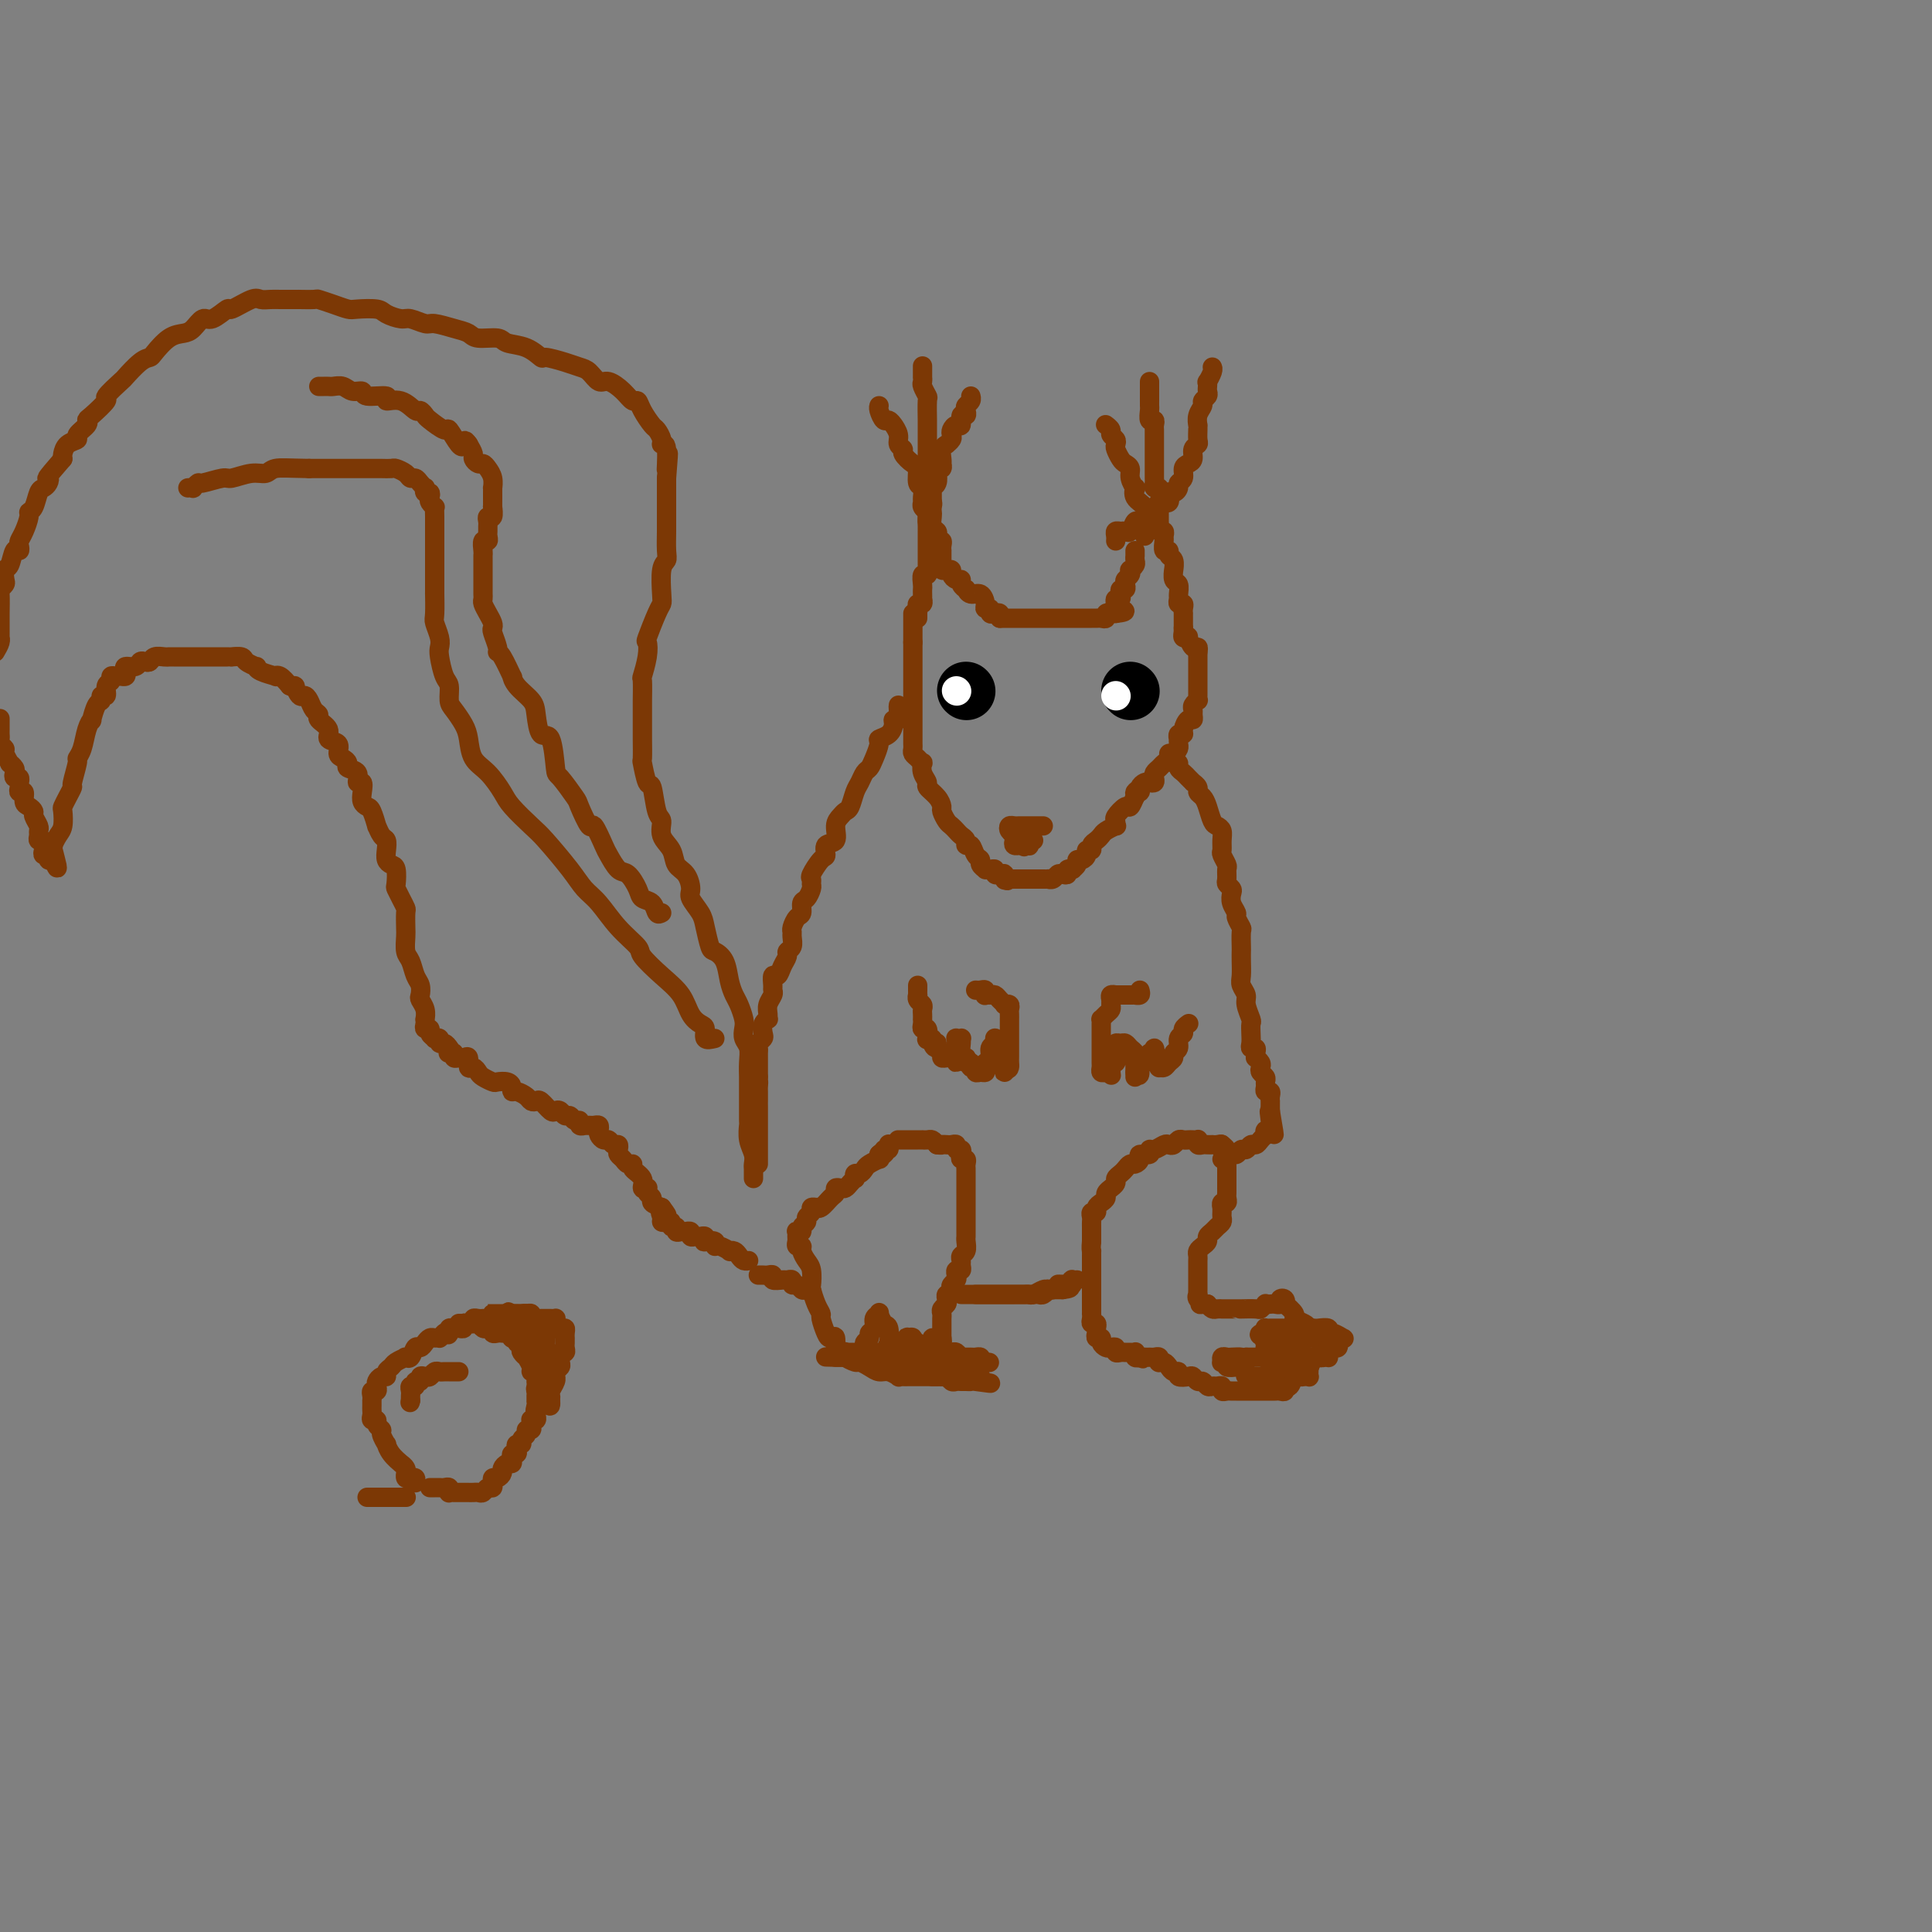 <svg viewBox='0 0 400 400' version='1.1' xmlns='http://www.w3.org/2000/svg' xmlns:xlink='http://www.w3.org/1999/xlink'><rect x="0" y="0" width="400" height="400" fill="#808080" stroke="none"/><g fill='none' stroke='#7C3805' stroke-width='4' stroke-linecap='round' stroke-linejoin='round'><path d='M190,128c0.002,-0.444 0.004,-0.888 0,-1c-0.004,-0.112 -0.015,0.110 0,0c0.015,-0.110 0.057,-0.550 0,-1c-0.057,-0.450 -0.211,-0.908 0,-1c0.211,-0.092 0.789,0.182 1,0c0.211,-0.182 0.057,-0.821 0,-1c-0.057,-0.179 -0.016,0.102 0,0c0.016,-0.102 0.008,-0.587 0,-1c-0.008,-0.413 -0.016,-0.756 0,-1c0.016,-0.244 0.057,-0.390 0,-1c-0.057,-0.610 -0.211,-1.683 0,-2c0.211,-0.317 0.789,0.122 1,0c0.211,-0.122 0.057,-0.806 0,-1c-0.057,-0.194 -0.015,0.101 0,0c0.015,-0.101 0.004,-0.600 0,-1c-0.004,-0.400 -0.001,-0.703 0,-1c0.001,-0.297 0.000,-0.590 0,-1c-0.000,-0.410 -0.000,-0.937 0,-1c0.000,-0.063 -0.000,0.337 0,0c0.000,-0.337 0.000,-1.413 0,-2c-0.000,-0.587 -0.000,-0.686 0,-1c0.000,-0.314 0.001,-0.844 0,-1c-0.001,-0.156 -0.004,0.060 0,0c0.004,-0.060 0.015,-0.398 0,-1c-0.015,-0.602 -0.057,-1.470 0,-2c0.057,-0.530 0.212,-0.724 0,-1c-0.212,-0.276 -0.793,-0.635 -1,-1c-0.207,-0.365 -0.041,-0.735 0,-1c0.041,-0.265 -0.043,-0.423 0,-1c0.043,-0.577 0.214,-1.573 0,-2c-0.214,-0.427 -0.813,-0.286 -1,-1c-0.187,-0.714 0.037,-2.285 0,-3c-0.037,-0.715 -0.334,-0.575 -1,-1c-0.666,-0.425 -1.699,-1.414 -2,-2c-0.301,-0.586 0.130,-0.769 0,-1c-0.130,-0.231 -0.823,-0.511 -1,-1c-0.177,-0.489 0.160,-1.187 0,-2c-0.160,-0.813 -0.817,-1.741 -1,-2c-0.183,-0.259 0.109,0.151 0,0c-0.109,-0.151 -0.618,-0.864 -1,-1c-0.382,-0.136 -0.638,0.303 -1,0c-0.362,-0.303 -0.829,-1.349 -1,-2c-0.171,-0.651 -0.046,-0.906 0,-1c0.046,-0.094 0.013,-0.027 0,0c-0.013,0.027 -0.007,0.013 0,0'/><path d='M192,108c-0.000,-0.336 -0.000,-0.671 0,-1c0.000,-0.329 0.000,-0.651 0,-1c-0.000,-0.349 -0.000,-0.726 0,-1c0.000,-0.274 0.000,-0.444 0,-1c-0.000,-0.556 -0.000,-1.497 0,-2c0.000,-0.503 0.000,-0.566 0,-1c-0.000,-0.434 -0.000,-1.237 0,-2c0.000,-0.763 0.000,-1.485 0,-2c-0.000,-0.515 -0.000,-0.824 0,-1c0.000,-0.176 0.000,-0.219 0,-1c-0.000,-0.781 -0.000,-2.301 0,-3c0.000,-0.699 0.001,-0.578 0,-1c-0.001,-0.422 -0.004,-1.388 0,-2c0.004,-0.612 0.015,-0.871 0,-2c-0.015,-1.129 -0.057,-3.130 0,-4c0.057,-0.870 0.211,-0.609 0,-1c-0.211,-0.391 -0.789,-1.433 -1,-2c-0.211,-0.567 -0.057,-0.660 0,-1c0.057,-0.340 0.015,-0.926 0,-1c-0.015,-0.074 -0.004,0.365 0,0c0.004,-0.365 0.001,-1.533 0,-2c-0.001,-0.467 -0.001,-0.234 0,0'/><path d='M193,104c0.002,-0.341 0.004,-0.682 0,-1c-0.004,-0.318 -0.015,-0.614 0,-1c0.015,-0.386 0.056,-0.864 0,-1c-0.056,-0.136 -0.207,0.070 0,0c0.207,-0.070 0.774,-0.415 1,-1c0.226,-0.585 0.113,-1.410 0,-2c-0.113,-0.590 -0.226,-0.945 0,-1c0.226,-0.055 0.792,0.189 1,0c0.208,-0.189 0.060,-0.811 0,-1c-0.060,-0.189 -0.031,0.055 0,0c0.031,-0.055 0.065,-0.410 0,-1c-0.065,-0.590 -0.227,-1.415 0,-2c0.227,-0.585 0.845,-0.930 1,-1c0.155,-0.070 -0.152,0.135 0,0c0.152,-0.135 0.763,-0.608 1,-1c0.237,-0.392 0.101,-0.701 0,-1c-0.101,-0.299 -0.167,-0.587 0,-1c0.167,-0.413 0.567,-0.951 1,-1c0.433,-0.049 0.900,0.390 1,0c0.100,-0.390 -0.166,-1.610 0,-2c0.166,-0.390 0.762,0.049 1,0c0.238,-0.049 0.116,-0.588 0,-1c-0.116,-0.412 -0.227,-0.698 0,-1c0.227,-0.302 0.792,-0.620 1,-1c0.208,-0.380 0.059,-0.823 0,-1c-0.059,-0.177 -0.030,-0.089 0,0'/><path d='M192,101c-0.008,0.341 -0.016,0.683 0,1c0.016,0.317 0.057,0.610 0,1c-0.057,0.390 -0.211,0.877 0,1c0.211,0.123 0.788,-0.118 1,0c0.212,0.118 0.061,0.595 0,1c-0.061,0.405 -0.030,0.738 0,1c0.030,0.262 0.060,0.452 0,1c-0.060,0.548 -0.208,1.452 0,2c0.208,0.548 0.774,0.738 1,1c0.226,0.262 0.113,0.596 0,1c-0.113,0.404 -0.226,0.878 0,1c0.226,0.122 0.793,-0.108 1,0c0.207,0.108 0.056,0.555 0,1c-0.056,0.445 -0.015,0.889 0,1c0.015,0.111 0.004,-0.111 0,0c-0.004,0.111 -0.002,0.555 0,1c0.002,0.445 0.003,0.890 0,1c-0.003,0.110 -0.011,-0.115 0,0c0.011,0.115 0.041,0.569 0,1c-0.041,0.431 -0.152,0.837 0,1c0.152,0.163 0.567,0.081 1,0c0.433,-0.081 0.886,-0.163 1,0c0.114,0.163 -0.109,0.569 0,1c0.109,0.431 0.550,0.885 1,1c0.450,0.115 0.907,-0.108 1,0c0.093,0.108 -0.179,0.549 0,1c0.179,0.451 0.808,0.912 1,1c0.192,0.088 -0.055,-0.197 0,0c0.055,0.197 0.411,0.875 1,1c0.589,0.125 1.411,-0.302 2,0c0.589,0.302 0.945,1.335 1,2c0.055,0.665 -0.192,0.962 0,1c0.192,0.038 0.822,-0.182 1,0c0.178,0.182 -0.096,0.767 0,1c0.096,0.233 0.562,0.114 1,0c0.438,-0.114 0.849,-0.223 1,0c0.151,0.223 0.043,0.778 0,1c-0.043,0.222 -0.022,0.111 0,0'/><path d='M207,128c0.452,0.000 0.903,0.000 1,0c0.097,-0.000 -0.162,-0.000 0,0c0.162,0.000 0.744,0.000 1,0c0.256,-0.000 0.187,-0.000 1,0c0.813,0.000 2.509,0.000 3,0c0.491,-0.000 -0.223,-0.000 0,0c0.223,0.000 1.383,0.000 2,0c0.617,-0.000 0.690,-0.000 1,0c0.310,0.000 0.857,0.000 1,0c0.143,-0.000 -0.116,-0.000 0,0c0.116,0.000 0.609,0.000 1,0c0.391,-0.000 0.682,-0.000 1,0c0.318,0.000 0.663,0.000 1,0c0.337,-0.000 0.667,-0.000 1,0c0.333,0.000 0.667,0.000 1,0c0.333,-0.000 0.663,-0.000 1,0c0.337,0.000 0.682,0.000 1,0c0.318,-0.000 0.610,-0.000 1,0c0.390,0.000 0.879,0.001 1,0c0.121,-0.001 -0.126,-0.004 0,0c0.126,0.004 0.625,0.015 1,0c0.375,-0.015 0.626,-0.057 1,0c0.374,0.057 0.871,0.211 1,0c0.129,-0.211 -0.110,-0.789 0,-1c0.110,-0.211 0.568,-0.057 1,0c0.432,0.057 0.838,0.016 1,0c0.162,-0.016 0.081,-0.008 0,0'/><path d='M231,127c3.714,-0.393 0.999,-0.875 0,-1c-0.999,-0.125 -0.281,0.107 0,0c0.281,-0.107 0.127,-0.555 0,-1c-0.127,-0.445 -0.226,-0.889 0,-1c0.226,-0.111 0.779,0.111 1,0c0.221,-0.111 0.111,-0.555 0,-1c-0.111,-0.445 -0.222,-0.893 0,-1c0.222,-0.107 0.778,0.125 1,0c0.222,-0.125 0.111,-0.607 0,-1c-0.111,-0.393 -0.222,-0.697 0,-1c0.222,-0.303 0.777,-0.606 1,-1c0.223,-0.394 0.112,-0.880 0,-1c-0.112,-0.120 -0.226,0.127 0,0c0.226,-0.127 0.793,-0.626 1,-1c0.207,-0.374 0.056,-0.622 0,-1c-0.056,-0.378 -0.015,-0.885 0,-1c0.015,-0.115 0.004,0.161 0,0c-0.004,-0.161 -0.001,-0.760 0,-1c0.001,-0.240 0.001,-0.120 0,0'/><path d='M237,111c-0.000,-0.446 -0.001,-0.892 0,-1c0.001,-0.108 0.002,0.123 0,0c-0.002,-0.123 -0.008,-0.599 0,-1c0.008,-0.401 0.030,-0.728 0,-1c-0.030,-0.272 -0.112,-0.488 0,-1c0.112,-0.512 0.418,-1.320 0,-2c-0.418,-0.680 -1.561,-1.233 -2,-2c-0.439,-0.767 -0.173,-1.750 0,-2c0.173,-0.250 0.254,0.232 0,0c-0.254,-0.232 -0.842,-1.179 -1,-2c-0.158,-0.821 0.115,-1.515 0,-2c-0.115,-0.485 -0.618,-0.760 -1,-1c-0.382,-0.240 -0.642,-0.446 -1,-1c-0.358,-0.554 -0.813,-1.458 -1,-2c-0.187,-0.542 -0.106,-0.723 0,-1c0.106,-0.277 0.239,-0.648 0,-1c-0.239,-0.352 -0.849,-0.683 -1,-1c-0.151,-0.317 0.155,-0.621 0,-1c-0.155,-0.379 -0.773,-0.833 -1,-1c-0.227,-0.167 -0.065,-0.048 0,0c0.065,0.048 0.032,0.024 0,0'/><path d='M240,101c-0.423,0.087 -0.845,0.173 -1,0c-0.155,-0.173 -0.041,-0.606 0,-1c0.041,-0.394 0.011,-0.750 0,-1c-0.011,-0.250 -0.003,-0.395 0,-1c0.003,-0.605 0.001,-1.672 0,-2c-0.001,-0.328 -0.000,0.082 0,0c0.000,-0.082 0.000,-0.656 0,-1c-0.000,-0.344 -0.000,-0.459 0,-1c0.000,-0.541 0.001,-1.508 0,-2c-0.001,-0.492 -0.004,-0.508 0,-1c0.004,-0.492 0.015,-1.459 0,-2c-0.015,-0.541 -0.057,-0.655 0,-1c0.057,-0.345 0.211,-0.919 0,-1c-0.211,-0.081 -0.789,0.333 -1,0c-0.211,-0.333 -0.057,-1.412 0,-2c0.057,-0.588 0.015,-0.686 0,-1c-0.015,-0.314 -0.004,-0.844 0,-1c0.004,-0.156 0.001,0.063 0,0c-0.001,-0.063 -0.000,-0.409 0,-1c0.000,-0.591 0.000,-1.426 0,-2c-0.000,-0.574 -0.000,-0.885 0,-1c0.000,-0.115 0.000,-0.033 0,0c-0.000,0.033 -0.000,0.016 0,0'/><path d='M231,112c0.024,-0.308 0.048,-0.616 0,-1c-0.048,-0.384 -0.168,-0.843 0,-1c0.168,-0.157 0.622,-0.013 1,0c0.378,0.013 0.679,-0.105 1,0c0.321,0.105 0.664,0.432 1,0c0.336,-0.432 0.667,-1.622 1,-2c0.333,-0.378 0.667,0.056 1,0c0.333,-0.056 0.664,-0.602 1,-1c0.336,-0.398 0.676,-0.647 1,-1c0.324,-0.353 0.630,-0.811 1,-1c0.370,-0.189 0.802,-0.111 1,0c0.198,0.111 0.161,0.255 0,0c-0.161,-0.255 -0.445,-0.908 0,-1c0.445,-0.092 1.621,0.379 2,0c0.379,-0.379 -0.038,-1.606 0,-2c0.038,-0.394 0.531,0.045 1,0c0.469,-0.045 0.913,-0.576 1,-1c0.087,-0.424 -0.183,-0.743 0,-1c0.183,-0.257 0.819,-0.454 1,-1c0.181,-0.546 -0.091,-1.442 0,-2c0.091,-0.558 0.546,-0.779 1,-1c0.454,-0.221 0.906,-0.444 1,-1c0.094,-0.556 -0.171,-1.446 0,-2c0.171,-0.554 0.778,-0.774 1,-1c0.222,-0.226 0.058,-0.459 0,-1c-0.058,-0.541 -0.012,-1.392 0,-2c0.012,-0.608 -0.012,-0.975 0,-1c0.012,-0.025 0.060,0.292 0,0c-0.060,-0.292 -0.226,-1.191 0,-2c0.226,-0.809 0.845,-1.526 1,-2c0.155,-0.474 -0.154,-0.706 0,-1c0.154,-0.294 0.772,-0.651 1,-1c0.228,-0.349 0.065,-0.688 0,-1c-0.065,-0.312 -0.031,-0.595 0,-1c0.031,-0.405 0.061,-0.932 0,-1c-0.061,-0.068 -0.212,0.322 0,0c0.212,-0.322 0.788,-1.356 1,-2c0.212,-0.644 0.061,-0.898 0,-1c-0.061,-0.102 -0.030,-0.051 0,0'/><path d='M240,106c0.002,0.331 0.004,0.662 0,1c-0.004,0.338 -0.015,0.682 0,1c0.015,0.318 0.057,0.609 0,1c-0.057,0.391 -0.212,0.883 0,1c0.212,0.117 0.793,-0.141 1,0c0.207,0.141 0.040,0.682 0,1c-0.040,0.318 0.046,0.412 0,1c-0.046,0.588 -0.223,1.668 0,2c0.223,0.332 0.845,-0.085 1,0c0.155,0.085 -0.156,0.671 0,1c0.156,0.329 0.778,0.402 1,1c0.222,0.598 0.045,1.722 0,2c-0.045,0.278 0.041,-0.291 0,0c-0.041,0.291 -0.208,1.441 0,2c0.208,0.559 0.792,0.527 1,1c0.208,0.473 0.042,1.450 0,2c-0.042,0.550 0.041,0.673 0,1c-0.041,0.327 -0.207,0.857 0,1c0.207,0.143 0.788,-0.102 1,0c0.212,0.102 0.057,0.552 0,1c-0.057,0.448 -0.015,0.893 0,1c0.015,0.107 0.004,-0.125 0,0c-0.004,0.125 -0.001,0.608 0,1c0.001,0.392 0.000,0.693 0,1c-0.000,0.307 -0.000,0.621 0,1c0.000,0.379 0.000,0.823 0,1c-0.000,0.177 -0.000,0.089 0,0'/><path d='M189,133c0.000,0.342 0.000,0.683 0,1c0.000,0.317 0.000,0.608 0,1c0.000,0.392 -0.000,0.883 0,1c0.000,0.117 0.000,-0.141 0,0c-0.000,0.141 -0.000,0.682 0,1c0.000,0.318 0.000,0.413 0,1c-0.000,0.587 -0.000,1.666 0,2c0.000,0.334 0.000,-0.078 0,0c-0.000,0.078 -0.000,0.647 0,1c0.000,0.353 0.000,0.489 0,1c-0.000,0.511 -0.000,1.397 0,2c0.000,0.603 0.000,0.922 0,1c-0.000,0.078 -0.000,-0.085 0,0c0.000,0.085 0.000,0.418 0,1c-0.000,0.582 -0.000,1.413 0,2c0.000,0.587 0.000,0.931 0,1c-0.000,0.069 -0.000,-0.135 0,0c0.000,0.135 0.000,0.610 0,1c-0.000,0.390 -0.000,0.696 0,1c0.000,0.304 0.000,0.606 0,1c-0.000,0.394 -0.001,0.879 0,1c0.001,0.121 0.003,-0.123 0,0c-0.003,0.123 -0.011,0.611 0,1c0.011,0.389 0.042,0.677 0,1c-0.042,0.323 -0.156,0.681 0,1c0.156,0.319 0.582,0.600 1,1c0.418,0.400 0.828,0.918 1,1c0.172,0.082 0.105,-0.274 0,0c-0.105,0.274 -0.248,1.177 0,2c0.248,0.823 0.889,1.568 1,2c0.111,0.432 -0.307,0.553 0,1c0.307,0.447 1.339,1.219 2,2c0.661,0.781 0.951,1.571 1,2c0.049,0.429 -0.142,0.496 0,1c0.142,0.504 0.616,1.444 1,2c0.384,0.556 0.676,0.728 1,1c0.324,0.272 0.678,0.646 1,1c0.322,0.354 0.611,0.690 1,1c0.389,0.310 0.879,0.594 1,1c0.121,0.406 -0.126,0.935 0,1c0.126,0.065 0.626,-0.333 1,0c0.374,0.333 0.621,1.395 1,2c0.379,0.605 0.889,0.751 1,1c0.111,0.249 -0.176,0.602 0,1c0.176,0.398 0.817,0.842 1,1c0.183,0.158 -0.092,0.028 0,0c0.092,-0.028 0.550,0.044 1,0c0.450,-0.044 0.890,-0.204 1,0c0.110,0.204 -0.112,0.773 0,1c0.112,0.227 0.556,0.114 1,0'/><path d='M207,181c2.544,2.724 1.402,0.534 1,0c-0.402,-0.534 -0.066,0.589 0,1c0.066,0.411 -0.137,0.110 0,0c0.137,-0.110 0.615,-0.030 1,0c0.385,0.030 0.676,0.008 1,0c0.324,-0.008 0.682,-0.002 1,0c0.318,0.002 0.596,0.001 1,0c0.404,-0.001 0.935,-0.000 1,0c0.065,0.000 -0.337,-0.000 0,0c0.337,0.000 1.414,0.001 2,0c0.586,-0.001 0.682,-0.004 1,0c0.318,0.004 0.858,0.015 1,0c0.142,-0.015 -0.116,-0.056 0,0c0.116,0.056 0.604,0.207 1,0c0.396,-0.207 0.698,-0.773 1,-1c0.302,-0.227 0.603,-0.113 1,0c0.397,0.113 0.890,0.227 1,0c0.110,-0.227 -0.163,-0.796 0,-1c0.163,-0.204 0.761,-0.045 1,0c0.239,0.045 0.119,-0.026 0,0c-0.119,0.026 -0.238,0.148 0,0c0.238,-0.148 0.833,-0.565 1,-1c0.167,-0.435 -0.095,-0.886 0,-1c0.095,-0.114 0.546,0.110 1,0c0.454,-0.110 0.909,-0.554 1,-1c0.091,-0.446 -0.183,-0.893 0,-1c0.183,-0.107 0.821,0.126 1,0c0.179,-0.126 -0.102,-0.612 0,-1c0.102,-0.388 0.588,-0.677 1,-1c0.412,-0.323 0.752,-0.678 1,-1c0.248,-0.322 0.404,-0.610 1,-1c0.596,-0.390 1.631,-0.883 2,-1c0.369,-0.117 0.074,0.142 0,0c-0.074,-0.142 0.075,-0.687 0,-1c-0.075,-0.313 -0.374,-0.396 0,-1c0.374,-0.604 1.420,-1.729 2,-2c0.580,-0.271 0.695,0.312 1,0c0.305,-0.312 0.802,-1.518 1,-2c0.198,-0.482 0.099,-0.241 0,0'/><path d='M235,165c1.947,-2.559 0.314,-1.456 0,-1c-0.314,0.456 0.690,0.267 1,0c0.310,-0.267 -0.074,-0.610 0,-1c0.074,-0.390 0.608,-0.825 1,-1c0.392,-0.175 0.644,-0.088 1,0c0.356,0.088 0.816,0.178 1,0c0.184,-0.178 0.092,-0.625 0,-1c-0.092,-0.375 -0.183,-0.679 0,-1c0.183,-0.321 0.640,-0.660 1,-1c0.360,-0.340 0.622,-0.683 1,-1c0.378,-0.317 0.872,-0.610 1,-1c0.128,-0.390 -0.109,-0.879 0,-1c0.109,-0.121 0.565,0.126 1,0c0.435,-0.126 0.847,-0.626 1,-1c0.153,-0.374 0.045,-0.622 0,-1c-0.045,-0.378 -0.027,-0.888 0,-1c0.027,-0.112 0.063,0.172 0,0c-0.063,-0.172 -0.223,-0.802 0,-1c0.223,-0.198 0.830,0.035 1,0c0.170,-0.035 -0.098,-0.338 0,-1c0.098,-0.662 0.561,-1.683 1,-2c0.439,-0.317 0.853,0.069 1,0c0.147,-0.069 0.025,-0.592 0,-1c-0.025,-0.408 0.046,-0.701 0,-1c-0.046,-0.299 -0.208,-0.605 0,-1c0.208,-0.395 0.788,-0.879 1,-1c0.212,-0.121 0.057,0.122 0,0c-0.057,-0.122 -0.015,-0.610 0,-1c0.015,-0.390 0.004,-0.682 0,-1c-0.004,-0.318 -0.001,-0.663 0,-1c0.001,-0.337 0.000,-0.667 0,-1c-0.000,-0.333 -0.000,-0.668 0,-1c0.000,-0.332 0.000,-0.662 0,-1c-0.000,-0.338 -0.000,-0.683 0,-1c0.000,-0.317 0.000,-0.607 0,-1c-0.000,-0.393 -0.000,-0.889 0,-1c0.000,-0.111 0.000,0.162 0,0c-0.000,-0.162 -0.000,-0.761 0,-1c0.000,-0.239 0.000,-0.120 0,0'/><path d='M186,146c-0.031,0.192 -0.063,0.384 0,1c0.063,0.616 0.219,1.657 0,2c-0.219,0.343 -0.814,-0.012 -1,0c-0.186,0.012 0.038,0.391 0,1c-0.038,0.609 -0.339,1.448 -1,2c-0.661,0.552 -1.683,0.815 -2,1c-0.317,0.185 0.070,0.290 0,1c-0.070,0.710 -0.596,2.023 -1,3c-0.404,0.977 -0.686,1.617 -1,2c-0.314,0.383 -0.662,0.508 -1,1c-0.338,0.492 -0.668,1.350 -1,2c-0.332,0.650 -0.668,1.093 -1,2c-0.332,0.907 -0.661,2.278 -1,3c-0.339,0.722 -0.687,0.794 -1,1c-0.313,0.206 -0.591,0.546 -1,1c-0.409,0.454 -0.948,1.023 -1,2c-0.052,0.977 0.385,2.363 0,3c-0.385,0.637 -1.592,0.524 -2,1c-0.408,0.476 -0.019,1.542 0,2c0.019,0.458 -0.334,0.307 -1,1c-0.666,0.693 -1.645,2.231 -2,3c-0.355,0.769 -0.085,0.768 0,1c0.085,0.232 -0.015,0.696 0,1c0.015,0.304 0.145,0.448 0,1c-0.145,0.552 -0.564,1.514 -1,2c-0.436,0.486 -0.887,0.498 -1,1c-0.113,0.502 0.113,1.496 0,2c-0.113,0.504 -0.565,0.520 -1,1c-0.435,0.480 -0.853,1.424 -1,2c-0.147,0.576 -0.025,0.784 0,1c0.025,0.216 -0.049,0.442 0,1c0.049,0.558 0.221,1.450 0,2c-0.221,0.550 -0.833,0.758 -1,1c-0.167,0.242 0.113,0.516 0,1c-0.113,0.484 -0.619,1.176 -1,2c-0.381,0.824 -0.637,1.778 -1,2c-0.363,0.222 -0.833,-0.289 -1,0c-0.167,0.289 -0.031,1.376 0,2c0.031,0.624 -0.045,0.784 0,1c0.045,0.216 0.209,0.488 0,1c-0.209,0.512 -0.792,1.263 -1,2c-0.208,0.737 -0.042,1.458 0,2c0.042,0.542 -0.040,0.905 0,1c0.040,0.095 0.203,-0.077 0,0c-0.203,0.077 -0.772,0.402 -1,1c-0.228,0.598 -0.114,1.470 0,2c0.114,0.530 0.227,0.719 0,1c-0.227,0.281 -0.793,0.653 -1,1c-0.207,0.347 -0.056,0.670 0,1c0.056,0.330 0.015,0.669 0,1c-0.015,0.331 -0.004,0.656 0,1c0.004,0.344 0.001,0.708 0,1c-0.001,0.292 -0.000,0.512 0,1c0.000,0.488 0.000,1.244 0,2'/><path d='M157,223c-0.464,3.422 -0.124,1.477 0,1c0.124,-0.477 0.033,0.515 0,1c-0.033,0.485 -0.009,0.462 0,1c0.009,0.538 0.002,1.635 0,2c-0.002,0.365 -0.001,-0.003 0,0c0.001,0.003 0.000,0.378 0,1c-0.000,0.622 -0.000,1.490 0,2c0.000,0.510 0.000,0.662 0,1c-0.000,0.338 -0.000,0.864 0,1c0.000,0.136 0.000,-0.117 0,0c-0.000,0.117 -0.000,0.605 0,1c0.000,0.395 0.000,0.697 0,1c-0.000,0.303 -0.000,0.606 0,1c0.000,0.394 0.000,0.879 0,1c-0.000,0.121 -0.000,-0.121 0,0c0.000,0.121 0.000,0.607 0,1c-0.000,0.393 -0.000,0.694 0,1c0.000,0.306 0.000,0.618 0,1c-0.000,0.382 -0.000,0.834 0,1c0.000,0.166 0.000,0.048 0,0c-0.000,-0.048 -0.000,-0.024 0,0'/><path d='M156,244c-0.002,-0.328 -0.004,-0.657 0,-1c0.004,-0.343 0.015,-0.702 0,-1c-0.015,-0.298 -0.057,-0.536 0,-1c0.057,-0.464 0.211,-1.155 0,-2c-0.211,-0.845 -0.789,-1.846 -1,-3c-0.211,-1.154 -0.057,-2.463 0,-3c0.057,-0.537 0.015,-0.303 0,-1c-0.015,-0.697 -0.004,-2.325 0,-3c0.004,-0.675 0.002,-0.397 0,-1c-0.002,-0.603 -0.004,-2.087 0,-3c0.004,-0.913 0.015,-1.256 0,-2c-0.015,-0.744 -0.056,-1.889 0,-3c0.056,-1.111 0.208,-2.188 0,-3c-0.208,-0.812 -0.777,-1.358 -1,-2c-0.223,-0.642 -0.102,-1.381 0,-2c0.102,-0.619 0.183,-1.117 0,-2c-0.183,-0.883 -0.630,-2.149 -1,-3c-0.370,-0.851 -0.662,-1.286 -1,-2c-0.338,-0.714 -0.721,-1.707 -1,-3c-0.279,-1.293 -0.455,-2.887 -1,-4c-0.545,-1.113 -1.460,-1.744 -2,-2c-0.540,-0.256 -0.704,-0.136 -1,-1c-0.296,-0.864 -0.722,-2.711 -1,-4c-0.278,-1.289 -0.407,-2.021 -1,-3c-0.593,-0.979 -1.649,-2.205 -2,-3c-0.351,-0.795 0.003,-1.160 0,-2c-0.003,-0.840 -0.364,-2.155 -1,-3c-0.636,-0.845 -1.546,-1.220 -2,-2c-0.454,-0.780 -0.450,-1.965 -1,-3c-0.550,-1.035 -1.653,-1.919 -2,-3c-0.347,-1.081 0.061,-2.357 0,-3c-0.061,-0.643 -0.591,-0.652 -1,-2c-0.409,-1.348 -0.698,-4.036 -1,-5c-0.302,-0.964 -0.617,-0.206 -1,-1c-0.383,-0.794 -0.835,-3.141 -1,-4c-0.165,-0.859 -0.044,-0.230 0,-1c0.044,-0.770 0.012,-2.939 0,-4c-0.012,-1.061 -0.004,-1.013 0,-2c0.004,-0.987 0.005,-3.009 0,-4c-0.005,-0.991 -0.015,-0.953 0,-2c0.015,-1.047 0.055,-3.180 0,-4c-0.055,-0.820 -0.204,-0.328 0,-1c0.204,-0.672 0.762,-2.509 1,-4c0.238,-1.491 0.155,-2.637 0,-3c-0.155,-0.363 -0.382,0.057 0,-1c0.382,-1.057 1.374,-3.592 2,-5c0.626,-1.408 0.886,-1.688 1,-2c0.114,-0.312 0.083,-0.657 0,-2c-0.083,-1.343 -0.218,-3.683 0,-5c0.218,-1.317 0.791,-1.610 1,-2c0.209,-0.390 0.056,-0.875 0,-2c-0.056,-1.125 -0.015,-2.888 0,-4c0.015,-1.112 0.004,-1.571 0,-2c-0.004,-0.429 -0.001,-0.826 0,-2c0.001,-1.174 0.000,-3.124 0,-4c-0.000,-0.876 -0.000,-0.679 0,-1c0.000,-0.321 0.000,-1.161 0,-2'/><path d='M138,99c0.756,-9.352 0.147,-3.231 0,-2c-0.147,1.231 0.169,-2.428 0,-4c-0.169,-1.572 -0.822,-1.057 -1,-1c-0.178,0.057 0.121,-0.343 0,-1c-0.121,-0.657 -0.662,-1.572 -1,-2c-0.338,-0.428 -0.474,-0.369 -1,-1c-0.526,-0.631 -1.443,-1.953 -2,-3c-0.557,-1.047 -0.754,-1.820 -1,-2c-0.246,-0.180 -0.541,0.232 -1,0c-0.459,-0.232 -1.081,-1.109 -2,-2c-0.919,-0.891 -2.134,-1.797 -3,-2c-0.866,-0.203 -1.381,0.295 -2,0c-0.619,-0.295 -1.341,-1.384 -2,-2c-0.659,-0.616 -1.256,-0.760 -2,-1c-0.744,-0.240 -1.635,-0.575 -3,-1c-1.365,-0.425 -3.203,-0.941 -4,-1c-0.797,-0.059 -0.553,0.339 -1,0c-0.447,-0.339 -1.586,-1.414 -3,-2c-1.414,-0.586 -3.105,-0.681 -4,-1c-0.895,-0.319 -0.996,-0.860 -2,-1c-1.004,-0.140 -2.911,0.121 -4,0c-1.089,-0.121 -1.360,-0.625 -2,-1c-0.640,-0.375 -1.651,-0.622 -3,-1c-1.349,-0.378 -3.037,-0.889 -4,-1c-0.963,-0.111 -1.200,0.177 -2,0c-0.800,-0.177 -2.161,-0.818 -3,-1c-0.839,-0.182 -1.154,0.096 -2,0c-0.846,-0.096 -2.221,-0.564 -3,-1c-0.779,-0.436 -0.962,-0.838 -2,-1c-1.038,-0.162 -2.930,-0.082 -4,0c-1.070,0.082 -1.318,0.165 -2,0c-0.682,-0.165 -1.799,-0.580 -3,-1c-1.201,-0.420 -2.485,-0.845 -3,-1c-0.515,-0.155 -0.259,-0.042 -1,0c-0.741,0.042 -2.477,0.011 -3,0c-0.523,-0.011 0.169,-0.002 0,0c-0.169,0.002 -1.198,-0.002 -2,0c-0.802,0.002 -1.379,0.009 -2,0c-0.621,-0.009 -1.288,-0.033 -2,0c-0.712,0.033 -1.468,0.122 -2,0c-0.532,-0.122 -0.838,-0.455 -2,0c-1.162,0.455 -3.179,1.698 -4,2c-0.821,0.302 -0.446,-0.336 -1,0c-0.554,0.336 -2.038,1.646 -3,2c-0.962,0.354 -1.403,-0.249 -2,0c-0.597,0.249 -1.350,1.348 -2,2c-0.650,0.652 -1.198,0.855 -2,1c-0.802,0.145 -1.858,0.232 -3,1c-1.142,0.768 -2.369,2.217 -3,3c-0.631,0.783 -0.664,0.900 -1,1c-0.336,0.100 -0.973,0.182 -2,1c-1.027,0.818 -2.443,2.373 -3,3c-0.557,0.627 -0.255,0.325 -1,1c-0.745,0.675 -2.537,2.326 -3,3c-0.463,0.674 0.404,0.369 0,1c-0.404,0.631 -2.078,2.197 -3,3c-0.922,0.803 -1.091,0.844 -1,1c0.091,0.156 0.441,0.427 0,1c-0.441,0.573 -1.673,1.449 -2,2c-0.327,0.551 0.253,0.776 0,1c-0.253,0.224 -1.337,0.445 -2,1c-0.663,0.555 -0.904,1.444 -1,2c-0.096,0.556 -0.048,0.778 0,1'/><path d='M13,95c-4.096,4.728 -3.335,4.048 -3,4c0.335,-0.048 0.243,0.537 0,1c-0.243,0.463 -0.639,0.805 -1,1c-0.361,0.195 -0.688,0.244 -1,1c-0.312,0.756 -0.609,2.220 -1,3c-0.391,0.780 -0.875,0.877 -1,1c-0.125,0.123 0.111,0.272 0,1c-0.111,0.728 -0.569,2.034 -1,3c-0.431,0.966 -0.836,1.590 -1,2c-0.164,0.410 -0.086,0.605 0,1c0.086,0.395 0.180,0.988 0,1c-0.180,0.012 -0.636,-0.558 -1,0c-0.364,0.558 -0.637,2.244 -1,3c-0.363,0.756 -0.815,0.581 -1,1c-0.185,0.419 -0.102,1.433 0,2c0.102,0.567 0.224,0.687 0,1c-0.224,0.313 -0.792,0.819 -1,1c-0.208,0.181 -0.056,0.036 0,1c0.056,0.964 0.015,3.037 0,4c-0.015,0.963 -0.004,0.818 0,1c0.004,0.182 0.002,0.692 0,1c-0.002,0.308 -0.003,0.414 0,1c0.003,0.586 0.011,1.652 0,2c-0.011,0.348 -0.041,-0.022 0,0c0.041,0.022 0.155,0.435 0,1c-0.155,0.565 -0.577,1.283 -1,2'/><path d='M0,149c-0.001,-0.203 -0.001,-0.405 0,0c0.001,0.405 0.004,1.418 0,2c-0.004,0.582 -0.016,0.732 0,1c0.016,0.268 0.061,0.654 0,1c-0.061,0.346 -0.228,0.652 0,1c0.228,0.348 0.849,0.737 1,1c0.151,0.263 -0.170,0.399 0,1c0.170,0.601 0.829,1.668 1,2c0.171,0.332 -0.147,-0.070 0,0c0.147,0.070 0.757,0.611 1,1c0.243,0.389 0.118,0.626 0,1c-0.118,0.374 -0.228,0.884 0,1c0.228,0.116 0.793,-0.162 1,0c0.207,0.162 0.054,0.766 0,1c-0.054,0.234 -0.011,0.099 0,0c0.011,-0.099 -0.012,-0.163 0,0c0.012,0.163 0.058,0.554 0,1c-0.058,0.446 -0.222,0.946 0,1c0.222,0.054 0.829,-0.337 1,0c0.171,0.337 -0.094,1.404 0,2c0.094,0.596 0.547,0.723 1,1c0.453,0.277 0.906,0.704 1,1c0.094,0.296 -0.172,0.462 0,1c0.172,0.538 0.782,1.450 1,2c0.218,0.550 0.044,0.740 0,1c-0.044,0.260 0.041,0.591 0,1c-0.041,0.409 -0.207,0.897 0,1c0.207,0.103 0.786,-0.179 1,0c0.214,0.179 0.061,0.817 0,1c-0.061,0.183 -0.031,-0.091 0,0c0.031,0.091 0.064,0.546 0,1c-0.064,0.454 -0.223,0.905 0,1c0.223,0.095 0.829,-0.167 1,0c0.171,0.167 -0.094,0.762 0,1c0.094,0.238 0.547,0.119 1,0'/><path d='M11,178c1.699,4.101 0.445,-0.146 0,-2c-0.445,-1.854 -0.081,-1.317 0,-1c0.081,0.317 -0.123,0.412 0,0c0.123,-0.412 0.571,-1.331 1,-2c0.429,-0.669 0.837,-1.087 1,-2c0.163,-0.913 0.081,-2.322 0,-3c-0.081,-0.678 -0.161,-0.627 0,-1c0.161,-0.373 0.564,-1.171 1,-2c0.436,-0.829 0.904,-1.690 1,-2c0.096,-0.310 -0.182,-0.068 0,-1c0.182,-0.932 0.823,-3.039 1,-4c0.177,-0.961 -0.111,-0.776 0,-1c0.111,-0.224 0.621,-0.855 1,-2c0.379,-1.145 0.627,-2.803 1,-4c0.373,-1.197 0.869,-1.933 1,-2c0.131,-0.067 -0.105,0.534 0,0c0.105,-0.534 0.549,-2.202 1,-3c0.451,-0.798 0.910,-0.724 1,-1c0.090,-0.276 -0.187,-0.901 0,-1c0.187,-0.099 0.838,0.327 1,0c0.162,-0.327 -0.164,-1.408 0,-2c0.164,-0.592 0.818,-0.694 1,-1c0.182,-0.306 -0.108,-0.817 0,-1c0.108,-0.183 0.616,-0.039 1,0c0.384,0.039 0.646,-0.027 1,0c0.354,0.027 0.802,0.147 1,0c0.198,-0.147 0.147,-0.562 0,-1c-0.147,-0.438 -0.390,-0.901 0,-1c0.390,-0.099 1.413,0.166 2,0c0.587,-0.166 0.738,-0.762 1,-1c0.262,-0.238 0.633,-0.116 1,0c0.367,0.116 0.728,0.227 1,0c0.272,-0.227 0.454,-0.793 1,-1c0.546,-0.207 1.456,-0.055 2,0c0.544,0.055 0.723,0.015 1,0c0.277,-0.015 0.652,-0.004 1,0c0.348,0.004 0.671,0.001 1,0c0.329,-0.001 0.666,-0.000 1,0c0.334,0.000 0.667,0.000 1,0c0.333,-0.000 0.667,-0.000 1,0c0.333,0.000 0.667,0.000 1,0c0.333,-0.000 0.667,-0.000 1,0c0.333,0.000 0.666,0.000 1,0c0.334,-0.000 0.668,-0.000 1,0c0.332,0.000 0.661,0.000 1,0c0.339,-0.000 0.686,-0.001 1,0c0.314,0.001 0.594,0.003 1,0c0.406,-0.003 0.940,-0.011 1,0c0.060,0.011 -0.352,0.041 0,0c0.352,-0.041 1.468,-0.152 2,0c0.532,0.152 0.480,0.566 1,1c0.520,0.434 1.613,0.887 2,1c0.387,0.113 0.067,-0.115 0,0c-0.067,0.115 0.117,0.572 1,1c0.883,0.428 2.463,0.826 3,1c0.537,0.174 0.029,0.124 0,0c-0.029,-0.124 0.420,-0.321 1,0c0.580,0.321 1.290,1.161 2,2'/><path d='M60,142c1.726,0.805 1.039,-0.184 1,0c-0.039,0.184 0.568,1.541 1,2c0.432,0.459 0.688,0.020 1,0c0.312,-0.020 0.680,0.378 1,1c0.320,0.622 0.591,1.466 1,2c0.409,0.534 0.954,0.758 1,1c0.046,0.242 -0.409,0.502 0,1c0.409,0.498 1.681,1.233 2,2c0.319,0.767 -0.317,1.568 0,2c0.317,0.432 1.585,0.497 2,1c0.415,0.503 -0.025,1.443 0,2c0.025,0.557 0.513,0.732 1,1c0.487,0.268 0.971,0.631 1,1c0.029,0.369 -0.398,0.746 0,1c0.398,0.254 1.623,0.386 2,1c0.377,0.614 -0.092,1.709 0,2c0.092,0.291 0.745,-0.223 1,0c0.255,0.223 0.111,1.182 0,2c-0.111,0.818 -0.188,1.496 0,2c0.188,0.504 0.642,0.836 1,1c0.358,0.164 0.622,0.162 1,1c0.378,0.838 0.872,2.518 1,3c0.128,0.482 -0.110,-0.232 0,0c0.110,0.232 0.568,1.411 1,2c0.432,0.589 0.837,0.590 1,1c0.163,0.410 0.082,1.231 0,2c-0.082,0.769 -0.166,1.487 0,2c0.166,0.513 0.583,0.823 1,1c0.417,0.177 0.833,0.223 1,1c0.167,0.777 0.083,2.286 0,3c-0.083,0.714 -0.166,0.632 0,1c0.166,0.368 0.581,1.186 1,2c0.419,0.814 0.844,1.626 1,2c0.156,0.374 0.045,0.312 0,1c-0.045,0.688 -0.023,2.128 0,3c0.023,0.872 0.048,1.178 0,2c-0.048,0.822 -0.170,2.161 0,3c0.170,0.839 0.633,1.180 1,2c0.367,0.820 0.638,2.120 1,3c0.362,0.880 0.815,1.340 1,2c0.185,0.660 0.102,1.521 0,2c-0.102,0.479 -0.223,0.576 0,1c0.223,0.424 0.791,1.175 1,2c0.209,0.825 0.060,1.723 0,2c-0.060,0.277 -0.031,-0.067 0,0c0.031,0.067 0.065,0.543 0,1c-0.065,0.457 -0.229,0.893 0,1c0.229,0.107 0.850,-0.116 1,0c0.150,0.116 -0.171,0.571 0,1c0.171,0.429 0.833,0.832 1,1c0.167,0.168 -0.163,0.100 0,0c0.163,-0.100 0.817,-0.233 1,0c0.183,0.233 -0.105,0.832 0,1c0.105,0.168 0.601,-0.095 1,0c0.399,0.095 0.699,0.547 1,1'/><path d='M93,217c0.791,0.996 0.267,0.985 0,1c-0.267,0.015 -0.279,0.057 0,0c0.279,-0.057 0.849,-0.214 1,0c0.151,0.214 -0.118,0.797 0,1c0.118,0.203 0.623,0.025 1,0c0.377,-0.025 0.626,0.101 1,0c0.374,-0.101 0.873,-0.431 1,0c0.127,0.431 -0.117,1.622 0,2c0.117,0.378 0.594,-0.056 1,0c0.406,0.056 0.742,0.603 1,1c0.258,0.397 0.437,0.645 1,1c0.563,0.355 1.509,0.817 2,1c0.491,0.183 0.526,0.087 1,0c0.474,-0.087 1.388,-0.164 2,0c0.612,0.164 0.923,0.569 1,1c0.077,0.431 -0.081,0.886 0,1c0.081,0.114 0.402,-0.115 1,0c0.598,0.115 1.473,0.574 2,1c0.527,0.426 0.704,0.818 1,1c0.296,0.182 0.709,0.153 1,0c0.291,-0.153 0.459,-0.429 1,0c0.541,0.429 1.454,1.564 2,2c0.546,0.436 0.723,0.173 1,0c0.277,-0.173 0.653,-0.258 1,0c0.347,0.258 0.666,0.857 1,1c0.334,0.143 0.682,-0.172 1,0c0.318,0.172 0.606,0.831 1,1c0.394,0.169 0.893,-0.151 1,0c0.107,0.151 -0.179,0.773 0,1c0.179,0.227 0.822,0.060 1,0c0.178,-0.060 -0.110,-0.013 0,0c0.110,0.013 0.617,-0.008 1,0c0.383,0.008 0.641,0.045 1,0c0.359,-0.045 0.817,-0.171 1,0c0.183,0.171 0.090,0.638 0,1c-0.090,0.362 -0.178,0.618 0,1c0.178,0.382 0.622,0.890 1,1c0.378,0.110 0.689,-0.178 1,0c0.311,0.178 0.622,0.821 1,1c0.378,0.179 0.822,-0.106 1,0c0.178,0.106 0.091,0.602 0,1c-0.091,0.398 -0.184,0.697 0,1c0.184,0.303 0.646,0.608 1,1c0.354,0.392 0.602,0.869 1,1c0.398,0.131 0.948,-0.084 1,0c0.052,0.084 -0.392,0.467 0,1c0.392,0.533 1.621,1.218 2,2c0.379,0.782 -0.090,1.663 0,2c0.090,0.337 0.741,0.132 1,0c0.259,-0.132 0.127,-0.190 0,0c-0.127,0.190 -0.251,0.628 0,1c0.251,0.372 0.875,0.677 1,1c0.125,0.323 -0.250,0.664 0,1c0.250,0.336 1.125,0.668 2,1'/><path d='M137,250c2.163,2.812 0.569,1.341 0,1c-0.569,-0.341 -0.115,0.449 0,1c0.115,0.551 -0.109,0.865 0,1c0.109,0.135 0.550,0.093 1,0c0.450,-0.093 0.908,-0.235 1,0c0.092,0.235 -0.181,0.848 0,1c0.181,0.152 0.818,-0.155 1,0c0.182,0.155 -0.091,0.773 0,1c0.091,0.227 0.545,0.065 1,0c0.455,-0.065 0.909,-0.031 1,0c0.091,0.031 -0.183,0.061 0,0c0.183,-0.061 0.823,-0.214 1,0c0.177,0.214 -0.110,0.793 0,1c0.110,0.207 0.616,0.042 1,0c0.384,-0.042 0.647,0.040 1,0c0.353,-0.040 0.798,-0.203 1,0c0.202,0.203 0.161,0.771 0,1c-0.161,0.229 -0.442,0.118 0,0c0.442,-0.118 1.606,-0.242 2,0c0.394,0.242 0.017,0.849 0,1c-0.017,0.151 0.324,-0.153 1,0c0.676,0.153 1.686,0.763 2,1c0.314,0.237 -0.070,0.102 0,0c0.070,-0.102 0.593,-0.171 1,0c0.407,0.171 0.697,0.582 1,1c0.303,0.418 0.620,0.843 1,1c0.380,0.157 0.823,0.045 1,0c0.177,-0.045 0.089,-0.022 0,0'/><path d='M236,205c0.120,0.423 0.239,0.845 0,1c-0.239,0.155 -0.837,0.041 -1,0c-0.163,-0.041 0.110,-0.011 0,0c-0.110,0.011 -0.604,0.003 -1,0c-0.396,-0.003 -0.693,-0.001 -1,0c-0.307,0.001 -0.622,-0.001 -1,0c-0.378,0.001 -0.819,0.003 -1,0c-0.181,-0.003 -0.101,-0.012 0,0c0.101,0.012 0.224,0.045 0,0c-0.224,-0.045 -0.795,-0.167 -1,0c-0.205,0.167 -0.045,0.623 0,1c0.045,0.377 -0.027,0.675 0,1c0.027,0.325 0.151,0.679 0,1c-0.151,0.321 -0.576,0.611 -1,1c-0.424,0.389 -0.846,0.877 -1,1c-0.154,0.123 -0.041,-0.121 0,0c0.041,0.121 0.011,0.605 0,1c-0.011,0.395 -0.003,0.701 0,1c0.003,0.299 0.001,0.591 0,1c-0.001,0.409 -0.000,0.937 0,1c0.000,0.063 0.000,-0.338 0,0c-0.000,0.338 -0.000,1.414 0,2c0.000,0.586 0.000,0.682 0,1c-0.000,0.318 -0.001,0.860 0,1c0.001,0.140 0.003,-0.120 0,0c-0.003,0.120 -0.012,0.621 0,1c0.012,0.379 0.044,0.638 0,1c-0.044,0.362 -0.166,0.828 0,1c0.166,0.172 0.619,0.049 1,0c0.381,-0.049 0.691,-0.025 1,0'/><path d='M230,222c0.249,1.523 -0.129,-0.169 0,-1c0.129,-0.831 0.766,-0.801 1,-1c0.234,-0.199 0.066,-0.628 0,-1c-0.066,-0.372 -0.029,-0.689 0,-1c0.029,-0.311 0.049,-0.616 0,-1c-0.049,-0.384 -0.167,-0.846 0,-1c0.167,-0.154 0.619,0.001 1,0c0.381,-0.001 0.691,-0.159 1,0c0.309,0.159 0.619,0.634 1,1c0.381,0.366 0.834,0.623 1,1c0.166,0.377 0.044,0.874 0,1c-0.044,0.126 -0.012,-0.120 0,0c0.012,0.120 0.003,0.607 0,1c-0.003,0.393 -0.001,0.691 0,1c0.001,0.309 0.000,0.629 0,1c-0.000,0.371 -0.000,0.792 0,1c0.000,0.208 0.000,0.202 0,0c-0.000,-0.202 -0.000,-0.601 0,-1'/><path d='M235,222c0.857,1.053 0.999,0.684 1,0c0.001,-0.684 -0.140,-1.685 0,-2c0.140,-0.315 0.560,0.055 1,0c0.440,-0.055 0.902,-0.533 1,-1c0.098,-0.467 -0.166,-0.921 0,-1c0.166,-0.079 0.762,0.216 1,0c0.238,-0.216 0.116,-0.944 0,-1c-0.116,-0.056 -0.228,0.559 0,1c0.228,0.441 0.796,0.707 1,1c0.204,0.293 0.043,0.611 0,1c-0.043,0.389 0.031,0.847 0,1c-0.031,0.153 -0.167,-0.001 0,0c0.167,0.001 0.637,0.156 1,0c0.363,-0.156 0.618,-0.623 1,-1c0.382,-0.377 0.891,-0.664 1,-1c0.109,-0.336 -0.182,-0.720 0,-1c0.182,-0.280 0.837,-0.457 1,-1c0.163,-0.543 -0.166,-1.452 0,-2c0.166,-0.548 0.828,-0.734 1,-1c0.172,-0.266 -0.146,-0.610 0,-1c0.146,-0.390 0.756,-0.826 1,-1c0.244,-0.174 0.122,-0.087 0,0'/><path d='M190,204c0.002,0.303 0.004,0.606 0,1c-0.004,0.394 -0.015,0.879 0,1c0.015,0.121 0.057,-0.123 0,0c-0.057,0.123 -0.211,0.611 0,1c0.211,0.389 0.789,0.678 1,1c0.211,0.322 0.057,0.677 0,1c-0.057,0.323 -0.016,0.613 0,1c0.016,0.387 0.008,0.872 0,1c-0.008,0.128 -0.016,-0.102 0,0c0.016,0.102 0.056,0.535 0,1c-0.056,0.465 -0.207,0.961 0,1c0.207,0.039 0.774,-0.379 1,0c0.226,0.379 0.112,1.555 0,2c-0.112,0.445 -0.223,0.158 0,0c0.223,-0.158 0.778,-0.188 1,0c0.222,0.188 0.111,0.594 0,1'/><path d='M193,216c0.708,1.808 0.977,0.327 1,0c0.023,-0.327 -0.201,0.501 0,1c0.201,0.499 0.828,0.668 1,1c0.172,0.332 -0.112,0.826 0,1c0.112,0.174 0.618,0.029 1,0c0.382,-0.029 0.638,0.060 1,0c0.362,-0.060 0.829,-0.268 1,0c0.171,0.268 0.046,1.011 0,1c-0.046,-0.011 -0.012,-0.776 0,-1c0.012,-0.224 0.004,0.094 0,0c-0.004,-0.094 -0.002,-0.600 0,-1c0.002,-0.400 0.004,-0.696 0,-1c-0.004,-0.304 -0.015,-0.618 0,-1c0.015,-0.382 0.057,-0.832 0,-1c-0.057,-0.168 -0.212,-0.053 0,0c0.212,0.053 0.793,0.042 1,0c0.207,-0.042 0.041,-0.117 0,0c-0.041,0.117 0.041,0.426 0,1c-0.041,0.574 -0.207,1.411 0,2c0.207,0.589 0.786,0.928 1,1c0.214,0.072 0.061,-0.122 0,0c-0.061,0.122 -0.031,0.561 0,1'/><path d='M200,220c1.327,0.554 1.143,-0.062 1,0c-0.143,0.062 -0.245,0.802 0,1c0.245,0.198 0.836,-0.146 1,0c0.164,0.146 -0.101,0.782 0,1c0.101,0.218 0.567,0.018 1,0c0.433,-0.018 0.833,0.146 1,0c0.167,-0.146 0.101,-0.602 0,-1c-0.101,-0.398 -0.237,-0.737 0,-1c0.237,-0.263 0.848,-0.448 1,-1c0.152,-0.552 -0.155,-1.469 0,-2c0.155,-0.531 0.773,-0.675 1,-1c0.227,-0.325 0.065,-0.832 0,-1c-0.065,-0.168 -0.031,0.001 0,0c0.031,-0.001 0.060,-0.173 0,0c-0.060,0.173 -0.208,0.690 0,1c0.208,0.310 0.774,0.411 1,1c0.226,0.589 0.113,1.664 0,2c-0.113,0.336 -0.226,-0.067 0,0c0.226,0.067 0.793,0.604 1,1c0.207,0.396 0.056,0.653 0,1c-0.056,0.347 -0.015,0.786 0,1c0.015,0.214 0.004,0.204 0,0c-0.004,-0.204 -0.002,-0.602 0,-1'/><path d='M208,221c0.691,0.662 0.917,0.318 1,0c0.083,-0.318 0.022,-0.610 0,-1c-0.022,-0.390 -0.006,-0.878 0,-1c0.006,-0.122 0.002,0.121 0,0c-0.002,-0.121 -0.000,-0.606 0,-1c0.000,-0.394 0.000,-0.697 0,-1c-0.000,-0.303 -0.000,-0.605 0,-1c0.000,-0.395 0.000,-0.884 0,-1c-0.000,-0.116 -0.000,0.142 0,0c0.000,-0.142 0.000,-0.682 0,-1c-0.000,-0.318 -0.000,-0.414 0,-1c0.000,-0.586 0.001,-1.663 0,-2c-0.001,-0.337 -0.004,0.067 0,0c0.004,-0.067 0.016,-0.606 0,-1c-0.016,-0.394 -0.060,-0.644 0,-1c0.060,-0.356 0.223,-0.817 0,-1c-0.223,-0.183 -0.833,-0.087 -1,0c-0.167,0.087 0.109,0.167 0,0c-0.109,-0.167 -0.604,-0.580 -1,-1c-0.396,-0.420 -0.694,-0.848 -1,-1c-0.306,-0.152 -0.621,-0.027 -1,0c-0.379,0.027 -0.823,-0.045 -1,0c-0.177,0.045 -0.086,0.208 0,0c0.086,-0.208 0.167,-0.788 0,-1c-0.167,-0.212 -0.584,-0.057 -1,0c-0.416,0.057 -0.833,0.016 -1,0c-0.167,-0.016 -0.083,-0.008 0,0'/><path d='M188,236c-0.308,0.000 -0.615,0.000 -1,0c-0.385,-0.000 -0.846,-0.000 -1,0c-0.154,0.000 0.000,0.000 0,0c-0.000,-0.000 -0.155,-0.000 0,0c0.155,0.000 0.620,0.000 1,0c0.380,-0.000 0.675,-0.000 1,0c0.325,0.000 0.678,0.000 1,0c0.322,-0.000 0.611,-0.001 1,0c0.389,0.001 0.878,0.003 1,0c0.122,-0.003 -0.122,-0.011 0,0c0.122,0.011 0.610,0.041 1,0c0.390,-0.041 0.683,-0.155 1,0c0.317,0.155 0.659,0.577 1,1'/><path d='M194,237c1.106,0.156 0.870,0.046 1,0c0.130,-0.046 0.627,-0.027 1,0c0.373,0.027 0.622,0.063 1,0c0.378,-0.063 0.885,-0.223 1,0c0.115,0.223 -0.162,0.830 0,1c0.162,0.170 0.761,-0.095 1,0c0.239,0.095 0.117,0.551 0,1c-0.117,0.449 -0.227,0.893 0,1c0.227,0.107 0.793,-0.122 1,0c0.207,0.122 0.055,0.596 0,1c-0.055,0.404 -0.015,0.739 0,1c0.015,0.261 0.004,0.450 0,1c-0.004,0.550 -0.001,1.462 0,2c0.001,0.538 0.000,0.704 0,1c-0.000,0.296 -0.000,0.723 0,1c0.000,0.277 0.000,0.406 0,1c-0.000,0.594 -0.000,1.654 0,2c0.000,0.346 0.000,-0.023 0,0c-0.000,0.023 -0.000,0.439 0,1c0.000,0.561 0.001,1.267 0,2c-0.001,0.733 -0.004,1.492 0,2c0.004,0.508 0.015,0.766 0,1c-0.015,0.234 -0.057,0.444 0,1c0.057,0.556 0.212,1.460 0,2c-0.212,0.540 -0.793,0.718 -1,1c-0.207,0.282 -0.042,0.667 0,1c0.042,0.333 -0.040,0.614 0,1c0.040,0.386 0.203,0.877 0,1c-0.203,0.123 -0.773,-0.122 -1,0c-0.227,0.122 -0.112,0.611 0,1c0.112,0.389 0.223,0.678 0,1c-0.223,0.322 -0.778,0.678 -1,1c-0.222,0.322 -0.111,0.611 0,1c0.111,0.389 0.222,0.878 0,1c-0.222,0.122 -0.777,-0.122 -1,0c-0.223,0.122 -0.112,0.610 0,1c0.112,0.390 0.226,0.683 0,1c-0.226,0.317 -0.793,0.659 -1,1c-0.207,0.341 -0.056,0.683 0,1c0.056,0.317 0.015,0.610 0,1c-0.015,0.390 -0.004,0.879 0,1c0.004,0.121 0.001,-0.125 0,0c-0.001,0.125 -0.000,0.621 0,1c0.000,0.379 0.000,0.640 0,1c-0.000,0.360 -0.000,0.817 0,1c0.000,0.183 0.000,0.091 0,0'/><path d='M195,277c-0.774,5.592 -0.207,2.072 0,1c0.207,-1.072 0.056,0.304 0,1c-0.056,0.696 -0.015,0.712 0,1c0.015,0.288 0.004,0.849 0,1c-0.004,0.151 -0.001,-0.106 0,0c0.001,0.106 0.000,0.577 0,1c-0.000,0.423 -0.000,0.800 0,1c0.000,0.200 0.000,0.223 0,0c-0.000,-0.223 -0.000,-0.690 0,-1c0.000,-0.310 0.000,-0.461 0,-1c-0.000,-0.539 -0.000,-1.464 0,-2c0.000,-0.536 0.000,-0.683 0,-1c-0.000,-0.317 -0.000,-0.805 0,-1c0.000,-0.195 0.000,-0.098 0,0'/><path d='M195,277c-0.162,-0.914 -0.565,-0.198 -1,0c-0.435,0.198 -0.900,-0.120 -1,0c-0.100,0.120 0.166,0.678 0,1c-0.166,0.322 -0.763,0.408 -1,1c-0.237,0.592 -0.115,1.690 0,2c0.115,0.310 0.223,-0.167 0,0c-0.223,0.167 -0.777,0.979 -1,1c-0.223,0.021 -0.116,-0.750 0,-1c0.116,-0.250 0.242,0.020 0,0c-0.242,-0.020 -0.852,-0.331 -1,-1c-0.148,-0.669 0.167,-1.695 0,-2c-0.167,-0.305 -0.814,0.110 -1,0c-0.186,-0.110 0.090,-0.746 0,-1c-0.090,-0.254 -0.545,-0.127 -1,0'/><path d='M188,277c-0.460,-0.596 -0.109,0.414 0,1c0.109,0.586 -0.024,0.748 0,1c0.024,0.252 0.203,0.593 0,1c-0.203,0.407 -0.790,0.880 -1,1c-0.210,0.120 -0.043,-0.111 0,0c0.043,0.111 -0.039,0.565 0,1c0.039,0.435 0.199,0.852 0,1c-0.199,0.148 -0.757,0.029 -1,0c-0.243,-0.029 -0.169,0.034 0,0c0.169,-0.034 0.435,-0.165 0,-1c-0.435,-0.835 -1.571,-2.375 -2,-3c-0.429,-0.625 -0.152,-0.336 0,-1c0.152,-0.664 0.180,-2.281 0,-3c-0.180,-0.719 -0.569,-0.540 -1,-1c-0.431,-0.460 -0.904,-1.560 -1,-2c-0.096,-0.440 0.186,-0.220 0,0c-0.186,0.220 -0.838,0.440 -1,1c-0.162,0.560 0.168,1.459 0,2c-0.168,0.541 -0.834,0.722 -1,1c-0.166,0.278 0.166,0.653 0,1c-0.166,0.347 -0.832,0.668 -1,1c-0.168,0.332 0.161,0.677 0,1c-0.161,0.323 -0.813,0.626 -1,1c-0.187,0.374 0.089,0.821 0,1c-0.089,0.179 -0.545,0.089 -1,0'/><path d='M177,281c-0.730,1.396 -0.055,0.387 0,0c0.055,-0.387 -0.511,-0.153 -1,0c-0.489,0.153 -0.901,0.226 -1,0c-0.099,-0.226 0.114,-0.750 0,-1c-0.114,-0.250 -0.555,-0.226 -1,0c-0.445,0.226 -0.894,0.652 -1,0c-0.106,-0.652 0.130,-2.384 0,-3c-0.130,-0.616 -0.626,-0.117 -1,0c-0.374,0.117 -0.626,-0.148 -1,-1c-0.374,-0.852 -0.871,-2.292 -1,-3c-0.129,-0.708 0.110,-0.683 0,-1c-0.110,-0.317 -0.568,-0.977 -1,-2c-0.432,-1.023 -0.838,-2.410 -1,-3c-0.162,-0.590 -0.081,-0.383 0,-1c0.081,-0.617 0.162,-2.060 0,-3c-0.162,-0.940 -0.565,-1.379 -1,-2c-0.435,-0.621 -0.901,-1.423 -1,-2c-0.099,-0.577 0.170,-0.929 0,-1c-0.170,-0.071 -0.779,0.138 -1,0c-0.221,-0.138 -0.055,-0.625 0,-1c0.055,-0.375 -0.000,-0.639 0,-1c0.000,-0.361 0.057,-0.818 0,-1c-0.057,-0.182 -0.227,-0.090 0,0c0.227,0.090 0.849,0.179 1,0c0.151,-0.179 -0.171,-0.626 0,-1c0.171,-0.374 0.834,-0.674 1,-1c0.166,-0.326 -0.166,-0.676 0,-1c0.166,-0.324 0.831,-0.621 1,-1c0.169,-0.379 -0.159,-0.840 0,-1c0.159,-0.160 0.803,-0.017 1,0c0.197,0.017 -0.053,-0.090 0,0c0.053,0.090 0.409,0.378 1,0c0.591,-0.378 1.415,-1.421 2,-2c0.585,-0.579 0.930,-0.694 1,-1c0.070,-0.306 -0.135,-0.804 0,-1c0.135,-0.196 0.611,-0.090 1,0c0.389,0.090 0.692,0.164 1,0c0.308,-0.164 0.621,-0.565 1,-1c0.379,-0.435 0.823,-0.904 1,-1c0.177,-0.096 0.088,0.182 0,0c-0.088,-0.182 -0.174,-0.823 0,-1c0.174,-0.177 0.607,0.111 1,0c0.393,-0.111 0.746,-0.621 1,-1c0.254,-0.379 0.408,-0.627 1,-1c0.592,-0.373 1.621,-0.870 2,-1c0.379,-0.130 0.108,0.106 0,0c-0.108,-0.106 -0.054,-0.553 0,-1'/><path d='M182,239c2.873,-2.565 1.554,-0.477 1,0c-0.554,0.477 -0.344,-0.656 0,-1c0.344,-0.344 0.824,0.100 1,0c0.176,-0.100 0.050,-0.743 0,-1c-0.050,-0.257 -0.025,-0.129 0,0'/><path d='M253,238c-0.022,0.113 -0.043,0.226 0,0c0.043,-0.226 0.152,-0.793 0,-1c-0.152,-0.207 -0.565,-0.056 -1,0c-0.435,0.056 -0.891,0.016 -1,0c-0.109,-0.016 0.128,-0.008 0,0c-0.128,0.008 -0.622,0.016 -1,0c-0.378,-0.016 -0.640,-0.057 -1,0c-0.360,0.057 -0.817,0.211 -1,0c-0.183,-0.211 -0.090,-0.788 0,-1c0.090,-0.212 0.179,-0.058 0,0c-0.179,0.058 -0.625,0.019 -1,0c-0.375,-0.019 -0.678,-0.019 -1,0c-0.322,0.019 -0.663,0.057 -1,0c-0.337,-0.057 -0.671,-0.207 -1,0c-0.329,0.207 -0.653,0.772 -1,1c-0.347,0.228 -0.718,0.118 -1,0c-0.282,-0.118 -0.476,-0.242 -1,0c-0.524,0.242 -1.379,0.852 -2,1c-0.621,0.148 -1.006,-0.167 -1,0c0.006,0.167 0.405,0.814 0,1c-0.405,0.186 -1.614,-0.091 -2,0c-0.386,0.091 0.052,0.549 0,1c-0.052,0.451 -0.592,0.894 -1,1c-0.408,0.106 -0.683,-0.127 -1,0c-0.317,0.127 -0.678,0.612 -1,1c-0.322,0.388 -0.607,0.677 -1,1c-0.393,0.323 -0.894,0.678 -1,1c-0.106,0.322 0.183,0.611 0,1c-0.183,0.389 -0.836,0.878 -1,1c-0.164,0.122 0.162,-0.122 0,0c-0.162,0.122 -0.813,0.611 -1,1c-0.187,0.389 0.090,0.678 0,1c-0.090,0.322 -0.546,0.678 -1,1c-0.454,0.322 -0.906,0.611 -1,1c-0.094,0.389 0.171,0.877 0,1c-0.171,0.123 -0.778,-0.121 -1,0c-0.222,0.121 -0.060,0.606 0,1c0.060,0.394 0.016,0.697 0,1c-0.016,0.303 -0.004,0.606 0,1c0.004,0.394 0.001,0.879 0,1c-0.001,0.121 -0.000,-0.121 0,0c0.000,0.121 0.000,0.606 0,1c-0.000,0.394 -0.000,0.697 0,1'/><path d='M226,257c-0.155,1.549 -0.041,1.920 0,2c0.041,0.080 0.011,-0.132 0,0c-0.011,0.132 -0.003,0.608 0,1c0.003,0.392 0.001,0.699 0,1c-0.001,0.301 -0.000,0.595 0,1c0.000,0.405 0.000,0.921 0,1c-0.000,0.079 -0.000,-0.278 0,0c0.000,0.278 -0.000,1.191 0,2c0.000,0.809 0.000,1.513 0,2c-0.000,0.487 -0.000,0.757 0,1c0.000,0.243 0.000,0.460 0,1c-0.000,0.540 -0.001,1.402 0,2c0.001,0.598 0.004,0.930 0,1c-0.004,0.070 -0.015,-0.122 0,0c0.015,0.122 0.057,0.557 0,1c-0.057,0.443 -0.212,0.893 0,1c0.212,0.107 0.793,-0.130 1,0c0.207,0.130 0.041,0.626 0,1c-0.041,0.374 0.045,0.626 0,1c-0.045,0.374 -0.220,0.871 0,1c0.220,0.129 0.833,-0.110 1,0c0.167,0.110 -0.114,0.569 0,1c0.114,0.431 0.622,0.833 1,1c0.378,0.167 0.626,0.097 1,0c0.374,-0.097 0.873,-0.222 1,0c0.127,0.222 -0.120,0.792 0,1c0.120,0.208 0.607,0.055 1,0c0.393,-0.055 0.693,-0.011 1,0c0.307,0.011 0.621,-0.011 1,0c0.379,0.011 0.823,0.054 1,0c0.177,-0.054 0.086,-0.207 0,0c-0.086,0.207 -0.167,0.773 0,1c0.167,0.227 0.584,0.113 1,0'/><path d='M236,281c1.345,0.618 0.206,0.165 0,0c-0.206,-0.165 0.519,-0.040 1,0c0.481,0.040 0.716,-0.003 1,0c0.284,0.003 0.615,0.053 1,0c0.385,-0.053 0.824,-0.208 1,0c0.176,0.208 0.088,0.778 0,1c-0.088,0.222 -0.177,0.097 0,0c0.177,-0.097 0.620,-0.166 1,0c0.380,0.166 0.697,0.567 1,1c0.303,0.433 0.592,0.900 1,1c0.408,0.100 0.935,-0.165 1,0c0.065,0.165 -0.334,0.761 0,1c0.334,0.239 1.399,0.120 2,0c0.601,-0.120 0.739,-0.243 1,0c0.261,0.243 0.647,0.850 1,1c0.353,0.150 0.673,-0.157 1,0c0.327,0.157 0.661,0.778 1,1c0.339,0.222 0.682,0.045 1,0c0.318,-0.045 0.610,0.040 1,0c0.390,-0.040 0.878,-0.207 1,0c0.122,0.207 -0.121,0.788 0,1c0.121,0.212 0.606,0.057 1,0c0.394,-0.057 0.697,-0.015 1,0c0.303,0.015 0.605,0.004 1,0c0.395,-0.004 0.883,-0.001 1,0c0.117,0.001 -0.136,0.000 0,0c0.136,-0.000 0.663,-0.000 1,0c0.337,0.000 0.486,-0.000 1,0c0.514,0.000 1.395,0.000 2,0c0.605,-0.000 0.935,-0.000 1,0c0.065,0.000 -0.136,0.001 0,0c0.136,-0.001 0.610,-0.005 1,0c0.390,0.005 0.696,0.017 1,0c0.304,-0.017 0.606,-0.065 1,0c0.394,0.065 0.879,0.242 1,0c0.121,-0.242 -0.123,-0.902 0,-1c0.123,-0.098 0.611,0.366 1,0c0.389,-0.366 0.679,-1.561 1,-2c0.321,-0.439 0.675,-0.121 1,0c0.325,0.121 0.623,0.043 1,0c0.377,-0.043 0.833,-0.053 1,0c0.167,0.053 0.045,0.168 0,0c-0.045,-0.168 -0.013,-0.619 0,-1c0.013,-0.381 0.006,-0.690 0,-1'/><path d='M271,283c0.827,-0.791 -0.107,-0.268 -1,0c-0.893,0.268 -1.745,0.282 -2,0c-0.255,-0.282 0.087,-0.860 0,-1c-0.087,-0.140 -0.602,0.159 -1,0c-0.398,-0.159 -0.680,-0.775 -1,-1c-0.320,-0.225 -0.678,-0.060 -1,0c-0.322,0.060 -0.607,0.016 -1,0c-0.393,-0.016 -0.895,-0.004 -1,0c-0.105,0.004 0.186,0.001 0,0c-0.186,-0.001 -0.850,-0.000 -1,0c-0.150,0.000 0.215,0.000 0,0c-0.215,-0.000 -1.011,-0.000 -1,0c0.011,0.000 0.829,0.000 1,0c0.171,-0.000 -0.306,-0.000 0,0c0.306,0.000 1.394,-0.000 2,0c0.606,0.000 0.730,0.000 1,0c0.270,-0.000 0.687,-0.000 1,0c0.313,0.000 0.521,0.000 1,0c0.479,-0.000 1.228,-0.000 2,0c0.772,0.000 1.566,0.001 2,0c0.434,-0.001 0.508,-0.003 1,0c0.492,0.003 1.401,0.011 2,0c0.599,-0.011 0.888,-0.041 1,0c0.112,0.041 0.046,0.152 0,0c-0.046,-0.152 -0.071,-0.566 0,-1c0.071,-0.434 0.240,-0.887 0,-1c-0.240,-0.113 -0.889,0.114 -1,0c-0.111,-0.114 0.316,-0.569 0,-1c-0.316,-0.431 -1.376,-0.837 -2,-1c-0.624,-0.163 -0.812,-0.081 -1,0'/><path d='M271,277c-0.626,-0.797 -0.190,-0.790 0,-1c0.190,-0.210 0.134,-0.639 0,-1c-0.134,-0.361 -0.348,-0.656 -1,-1c-0.652,-0.344 -1.743,-0.737 -2,-1c-0.257,-0.263 0.319,-0.397 0,-1c-0.319,-0.603 -1.535,-1.674 -2,-2c-0.465,-0.326 -0.180,0.095 0,0c0.180,-0.095 0.256,-0.705 0,-1c-0.256,-0.295 -0.843,-0.275 -1,0c-0.157,0.275 0.117,0.805 0,1c-0.117,0.195 -0.623,0.056 -1,0c-0.377,-0.056 -0.623,-0.029 -1,0c-0.377,0.029 -0.883,0.060 -1,0c-0.117,-0.060 0.155,-0.212 0,0c-0.155,0.212 -0.738,0.789 -1,1c-0.262,0.211 -0.203,0.057 -1,0c-0.797,-0.057 -2.451,-0.015 -3,0c-0.549,0.015 0.007,0.004 0,0c-0.007,-0.004 -0.575,-0.001 -1,0c-0.425,0.001 -0.705,0.000 -1,0c-0.295,-0.000 -0.604,0.001 -1,0c-0.396,-0.001 -0.880,-0.003 -1,0c-0.120,0.003 0.122,0.011 0,0c-0.122,-0.011 -0.610,-0.041 -1,0c-0.390,0.041 -0.683,0.155 -1,0c-0.317,-0.155 -0.659,-0.577 -1,-1'/><path d='M250,270c-2.641,0.043 -1.244,0.152 -1,0c0.244,-0.152 -0.667,-0.565 -1,-1c-0.333,-0.435 -0.089,-0.894 0,-1c0.089,-0.106 0.024,0.140 0,0c-0.024,-0.140 -0.006,-0.668 0,-1c0.006,-0.332 0.002,-0.470 0,-1c-0.002,-0.530 -0.000,-1.451 0,-2c0.000,-0.549 -0.001,-0.724 0,-1c0.001,-0.276 0.003,-0.651 0,-1c-0.003,-0.349 -0.011,-0.671 0,-1c0.011,-0.329 0.041,-0.666 0,-1c-0.041,-0.334 -0.151,-0.667 0,-1c0.151,-0.333 0.565,-0.667 1,-1c0.435,-0.333 0.891,-0.667 1,-1c0.109,-0.333 -0.128,-0.667 0,-1c0.128,-0.333 0.623,-0.666 1,-1c0.377,-0.334 0.637,-0.668 1,-1c0.363,-0.332 0.830,-0.662 1,-1c0.170,-0.338 0.045,-0.683 0,-1c-0.045,-0.317 -0.008,-0.606 0,-1c0.008,-0.394 -0.012,-0.893 0,-1c0.012,-0.107 0.056,0.179 0,0c-0.056,-0.179 -0.211,-0.822 0,-1c0.211,-0.178 0.789,0.111 1,0c0.211,-0.111 0.057,-0.621 0,-1c-0.057,-0.379 -0.015,-0.626 0,-1c0.015,-0.374 0.004,-0.874 0,-1c-0.004,-0.126 -0.001,0.121 0,0c0.001,-0.121 0.000,-0.611 0,-1c-0.000,-0.389 -0.000,-0.678 0,-1c0.000,-0.322 0.000,-0.678 0,-1c-0.000,-0.322 -0.000,-0.611 0,-1c0.000,-0.389 0.001,-0.877 0,-1c-0.001,-0.123 -0.004,0.121 0,0c0.004,-0.121 0.015,-0.607 0,-1c-0.015,-0.393 -0.056,-0.693 0,-1c0.056,-0.307 0.207,-0.621 0,-1c-0.207,-0.379 -0.774,-0.823 -1,-1c-0.226,-0.177 -0.113,-0.089 0,0'/><path d='M243,158c0.447,-0.089 0.894,-0.177 1,0c0.106,0.177 -0.130,0.621 0,1c0.130,0.379 0.627,0.693 1,1c0.373,0.307 0.621,0.607 1,1c0.379,0.393 0.889,0.878 1,1c0.111,0.122 -0.178,-0.120 0,0c0.178,0.120 0.821,0.603 1,1c0.179,0.397 -0.107,0.708 0,1c0.107,0.292 0.607,0.564 1,1c0.393,0.436 0.680,1.037 1,2c0.320,0.963 0.675,2.290 1,3c0.325,0.710 0.622,0.805 1,1c0.378,0.195 0.837,0.490 1,1c0.163,0.510 0.029,1.235 0,2c-0.029,0.765 0.045,1.571 0,2c-0.045,0.429 -0.209,0.482 0,1c0.209,0.518 0.792,1.501 1,2c0.208,0.499 0.042,0.514 0,1c-0.042,0.486 0.040,1.442 0,2c-0.040,0.558 -0.203,0.717 0,1c0.203,0.283 0.771,0.691 1,1c0.229,0.309 0.118,0.521 0,1c-0.118,0.479 -0.242,1.225 0,2c0.242,0.775 0.849,1.577 1,2c0.151,0.423 -0.156,0.466 0,1c0.156,0.534 0.774,1.560 1,2c0.226,0.440 0.061,0.296 0,1c-0.061,0.704 -0.017,2.257 0,3c0.017,0.743 0.009,0.675 0,1c-0.009,0.325 -0.017,1.044 0,2c0.017,0.956 0.061,2.148 0,3c-0.061,0.852 -0.227,1.365 0,2c0.227,0.635 0.845,1.391 1,2c0.155,0.609 -0.154,1.070 0,2c0.154,0.930 0.772,2.330 1,3c0.228,0.670 0.065,0.610 0,1c-0.065,0.390 -0.032,1.232 0,2c0.032,0.768 0.061,1.464 0,2c-0.061,0.536 -0.214,0.913 0,1c0.214,0.087 0.793,-0.117 1,0c0.207,0.117 0.042,0.556 0,1c-0.042,0.444 0.040,0.892 0,1c-0.040,0.108 -0.203,-0.126 0,0c0.203,0.126 0.772,0.611 1,1c0.228,0.389 0.114,0.681 0,1c-0.114,0.319 -0.228,0.664 0,1c0.228,0.336 0.797,0.664 1,1c0.203,0.336 0.040,0.681 0,1c-0.040,0.319 0.042,0.611 0,1c-0.042,0.389 -0.207,0.874 0,1c0.207,0.126 0.788,-0.107 1,0c0.212,0.107 0.057,0.553 0,1c-0.057,0.447 -0.015,0.893 0,1c0.015,0.107 0.004,-0.125 0,0c-0.004,0.125 -0.001,0.607 0,1c0.001,0.393 0.001,0.696 0,1'/><path d='M263,230c1.547,9.156 0.416,3.046 0,1c-0.416,-2.046 -0.115,-0.027 0,1c0.115,1.027 0.045,1.064 0,1c-0.045,-0.064 -0.064,-0.228 0,0c0.064,0.228 0.210,0.848 0,1c-0.210,0.152 -0.777,-0.166 -1,0c-0.223,0.166 -0.101,0.814 0,1c0.101,0.186 0.182,-0.090 0,0c-0.182,0.090 -0.626,0.545 -1,1c-0.374,0.455 -0.678,0.911 -1,1c-0.322,0.089 -0.664,-0.187 -1,0c-0.336,0.187 -0.667,0.839 -1,1c-0.333,0.161 -0.667,-0.167 -1,0c-0.333,0.167 -0.664,0.829 -1,1c-0.336,0.171 -0.678,-0.150 -1,0c-0.322,0.150 -0.625,0.771 -1,1c-0.375,0.229 -0.821,0.065 -1,0c-0.179,-0.065 -0.089,-0.033 0,0'/><path d='M157,264c0.344,-0.008 0.687,-0.016 1,0c0.313,0.016 0.594,0.057 1,0c0.406,-0.057 0.936,-0.213 1,0c0.064,0.213 -0.337,0.793 0,1c0.337,0.207 1.414,0.040 2,0c0.586,-0.040 0.682,0.046 1,0c0.318,-0.046 0.859,-0.222 1,0c0.141,0.222 -0.116,0.844 0,1c0.116,0.156 0.605,-0.154 1,0c0.395,0.154 0.694,0.773 1,1c0.306,0.227 0.618,0.061 1,0c0.382,-0.061 0.834,-0.016 1,0c0.166,0.016 0.048,0.005 0,0c-0.048,-0.005 -0.024,-0.002 0,0'/><path d='M202,268c0.303,0.000 0.606,0.000 1,0c0.394,-0.000 0.879,-0.000 1,0c0.121,0.000 -0.123,0.000 0,0c0.123,-0.000 0.613,-0.000 1,0c0.387,0.000 0.671,0.000 1,0c0.329,-0.000 0.704,-0.000 1,0c0.296,0.000 0.512,0.001 1,0c0.488,-0.001 1.248,-0.004 2,0c0.752,0.004 1.498,0.015 2,0c0.502,-0.015 0.761,-0.057 1,0c0.239,0.057 0.459,0.212 1,0c0.541,-0.212 1.402,-0.793 2,-1c0.598,-0.207 0.931,-0.042 1,0c0.069,0.042 -0.126,-0.040 0,0c0.126,0.040 0.572,0.203 1,0c0.428,-0.203 0.836,-0.772 1,-1c0.164,-0.228 0.082,-0.114 0,0'/></g>
<g fill='none' stroke='#000000' stroke-width='12' stroke-linecap='round' stroke-linejoin='round'><path d='M234,143c0.000,0.000 0.100,0.100 0.1,0.1'/><path d='M200,143c0.000,0.000 0.100,0.100 0.1,0.1'/></g>
<g fill='none' stroke='#FFFFFF' stroke-width='6' stroke-linecap='round' stroke-linejoin='round'><path d='M198,143c0.000,0.000 0.100,0.100 0.1,0.1'/><path d='M231,144c0.000,0.000 0.100,0.100 0.1,0.1'/></g>
<g fill='none' stroke='#7C3805' stroke-width='4' stroke-linecap='round' stroke-linejoin='round'><path d='M86,307c0.083,-0.414 0.165,-0.828 0,-1c-0.165,-0.172 -0.579,-0.101 -1,0c-0.421,0.101 -0.849,0.233 -1,0c-0.151,-0.233 -0.025,-0.832 0,-1c0.025,-0.168 -0.052,0.093 0,0c0.052,-0.093 0.234,-0.541 0,-1c-0.234,-0.459 -0.885,-0.930 -1,-1c-0.115,-0.070 0.305,0.262 0,0c-0.305,-0.262 -1.334,-1.117 -2,-2c-0.666,-0.883 -0.967,-1.794 -1,-2c-0.033,-0.206 0.202,0.295 0,0c-0.202,-0.295 -0.843,-1.385 -1,-2c-0.157,-0.615 0.168,-0.756 0,-1c-0.168,-0.244 -0.830,-0.590 -1,-1c-0.170,-0.410 0.150,-0.883 0,-1c-0.150,-0.117 -0.772,0.122 -1,0c-0.228,-0.122 -0.061,-0.606 0,-1c0.061,-0.394 0.017,-0.697 0,-1c-0.017,-0.303 -0.005,-0.607 0,-1c0.005,-0.393 0.005,-0.875 0,-1c-0.005,-0.125 -0.015,0.107 0,0c0.015,-0.107 0.056,-0.553 0,-1c-0.056,-0.447 -0.208,-0.894 0,-1c0.208,-0.106 0.778,0.130 1,0c0.222,-0.130 0.097,-0.626 0,-1c-0.097,-0.374 -0.166,-0.625 0,-1c0.166,-0.375 0.568,-0.874 1,-1c0.432,-0.126 0.894,0.120 1,0c0.106,-0.120 -0.143,-0.606 0,-1c0.143,-0.394 0.679,-0.694 1,-1c0.321,-0.306 0.429,-0.616 1,-1c0.571,-0.384 1.606,-0.843 2,-1c0.394,-0.157 0.147,-0.013 0,0c-0.147,0.013 -0.194,-0.104 0,0c0.194,0.104 0.629,0.431 1,0c0.371,-0.431 0.676,-1.618 1,-2c0.324,-0.382 0.665,0.041 1,0c0.335,-0.041 0.663,-0.546 1,-1c0.337,-0.454 0.681,-0.856 1,-1c0.319,-0.144 0.611,-0.028 1,0c0.389,0.028 0.874,-0.031 1,0c0.126,0.031 -0.107,0.152 0,0c0.107,-0.152 0.553,-0.576 1,-1'/><path d='M92,276c2.543,-1.873 1.402,-0.555 1,0c-0.402,0.555 -0.065,0.346 0,0c0.065,-0.346 -0.141,-0.828 0,-1c0.141,-0.172 0.630,-0.032 1,0c0.370,0.032 0.620,-0.044 1,0c0.380,0.044 0.890,0.209 1,0c0.110,-0.209 -0.182,-0.792 0,-1c0.182,-0.208 0.836,-0.042 1,0c0.164,0.042 -0.163,-0.041 0,0c0.163,0.041 0.814,0.207 1,0c0.186,-0.207 -0.095,-0.788 0,-1c0.095,-0.212 0.564,-0.057 1,0c0.436,0.057 0.839,0.016 1,0c0.161,-0.016 0.081,-0.008 0,0'/><path d='M89,308c0.332,0.002 0.663,0.004 1,0c0.337,-0.004 0.678,-0.015 1,0c0.322,0.015 0.625,0.057 1,0c0.375,-0.057 0.821,-0.211 1,0c0.179,0.211 0.089,0.789 0,1c-0.089,0.211 -0.178,0.057 0,0c0.178,-0.057 0.621,-0.015 1,0c0.379,0.015 0.693,0.004 1,0c0.307,-0.004 0.607,-0.001 1,0c0.393,0.001 0.879,0.001 1,0c0.121,-0.001 -0.122,-0.004 0,0c0.122,0.004 0.611,0.016 1,0c0.389,-0.016 0.679,-0.061 1,0c0.321,0.061 0.675,0.228 1,0c0.325,-0.228 0.622,-0.850 1,-1c0.378,-0.150 0.836,0.171 1,0c0.164,-0.171 0.034,-0.833 0,-1c-0.034,-0.167 0.029,0.163 0,0c-0.029,-0.163 -0.148,-0.818 0,-1c0.148,-0.182 0.565,0.110 1,0c0.435,-0.110 0.887,-0.621 1,-1c0.113,-0.379 -0.114,-0.627 0,-1c0.114,-0.373 0.570,-0.870 1,-1c0.430,-0.130 0.833,0.106 1,0c0.167,-0.106 0.096,-0.554 0,-1c-0.096,-0.446 -0.218,-0.889 0,-1c0.218,-0.111 0.775,0.111 1,0c0.225,-0.111 0.117,-0.554 0,-1c-0.117,-0.446 -0.243,-0.894 0,-1c0.243,-0.106 0.853,0.130 1,0c0.147,-0.130 -0.171,-0.626 0,-1c0.171,-0.374 0.831,-0.626 1,-1c0.169,-0.374 -0.152,-0.871 0,-1c0.152,-0.129 0.776,0.110 1,0c0.224,-0.110 0.046,-0.568 0,-1c-0.046,-0.432 0.040,-0.837 0,-1c-0.040,-0.163 -0.207,-0.085 0,0c0.207,0.085 0.786,0.177 1,0c0.214,-0.177 0.061,-0.622 0,-1c-0.061,-0.378 -0.031,-0.689 0,-1'/><path d='M111,292c1.547,-2.432 0.415,-0.512 0,0c-0.415,0.512 -0.111,-0.385 0,-1c0.111,-0.615 0.030,-0.948 0,-1c-0.030,-0.052 -0.008,0.178 0,0c0.008,-0.178 0.002,-0.765 0,-1c-0.002,-0.235 -0.001,-0.117 0,0'/><path d='M95,274c0.303,-0.001 0.606,-0.001 1,0c0.394,0.001 0.879,0.004 1,0c0.121,-0.004 -0.123,-0.015 0,0c0.123,0.015 0.611,0.057 1,0c0.389,-0.057 0.679,-0.212 1,0c0.321,0.212 0.674,0.793 1,1c0.326,0.207 0.626,0.041 1,0c0.374,-0.041 0.821,0.041 1,0c0.179,-0.041 0.089,-0.207 0,0c-0.089,0.207 -0.178,0.786 0,1c0.178,0.214 0.622,0.061 1,0c0.378,-0.061 0.690,-0.031 1,0c0.310,0.031 0.618,0.061 1,0c0.382,-0.061 0.838,-0.214 1,0c0.162,0.214 0.028,0.793 0,1c-0.028,0.207 0.049,0.040 0,0c-0.049,-0.040 -0.223,0.045 0,0c0.223,-0.045 0.843,-0.220 1,0c0.157,0.220 -0.150,0.834 0,1c0.150,0.166 0.757,-0.115 1,0c0.243,0.115 0.122,0.626 0,1c-0.122,0.374 -0.244,0.612 0,1c0.244,0.388 0.854,0.926 1,1c0.146,0.074 -0.171,-0.316 0,0c0.171,0.316 0.830,1.337 1,2c0.170,0.663 -0.151,0.966 0,1c0.151,0.034 0.772,-0.202 1,0c0.228,0.202 0.061,0.842 0,1c-0.061,0.158 -0.018,-0.165 0,0c0.018,0.165 0.009,0.817 0,1c-0.009,0.183 -0.017,-0.105 0,0c0.017,0.105 0.061,0.603 0,1c-0.061,0.397 -0.227,0.695 0,1c0.227,0.305 0.845,0.618 1,1c0.155,0.382 -0.154,0.834 0,1c0.154,0.166 0.772,0.045 1,0c0.228,-0.045 0.065,-0.013 0,0c-0.065,0.013 -0.033,0.006 0,0'/><path d='M113,290c1.150,2.063 1.026,0.721 1,0c-0.026,-0.721 0.046,-0.819 0,-1c-0.046,-0.181 -0.209,-0.444 0,-1c0.209,-0.556 0.792,-1.406 1,-2c0.208,-0.594 0.042,-0.932 0,-1c-0.042,-0.068 0.041,0.135 0,0c-0.041,-0.135 -0.207,-0.610 0,-1c0.207,-0.390 0.786,-0.697 1,-1c0.214,-0.303 0.061,-0.602 0,-1c-0.061,-0.398 -0.030,-0.894 0,-1c0.030,-0.106 0.061,0.179 0,0c-0.061,-0.179 -0.212,-0.823 0,-1c0.212,-0.177 0.789,0.111 1,0c0.211,-0.111 0.056,-0.621 0,-1c-0.056,-0.379 -0.014,-0.627 0,-1c0.014,-0.373 0.001,-0.870 0,-1c-0.001,-0.130 0.010,0.106 0,0c-0.010,-0.106 -0.041,-0.554 0,-1c0.041,-0.446 0.155,-0.890 0,-1c-0.155,-0.110 -0.581,0.114 -1,0c-0.419,-0.114 -0.833,-0.566 -1,-1c-0.167,-0.434 -0.086,-0.848 0,-1c0.086,-0.152 0.177,-0.041 0,0c-0.177,0.041 -0.621,0.011 -1,0c-0.379,-0.011 -0.694,-0.002 -1,0c-0.306,0.002 -0.603,-0.003 -1,0c-0.397,0.003 -0.894,0.015 -1,0c-0.106,-0.015 0.179,-0.057 0,0c-0.179,0.057 -0.821,0.211 -1,0c-0.179,-0.211 0.107,-0.789 0,-1c-0.107,-0.211 -0.606,-0.057 -1,0c-0.394,0.057 -0.683,0.015 -1,0c-0.317,-0.015 -0.662,-0.004 -1,0c-0.338,0.004 -0.669,0.002 -1,0'/><path d='M106,272c-1.654,-0.774 -0.290,-0.207 0,0c0.290,0.207 -0.495,0.056 -1,0c-0.505,-0.056 -0.729,-0.015 -1,0c-0.271,0.015 -0.590,0.004 -1,0c-0.410,-0.004 -0.910,-0.001 -1,0c-0.090,0.001 0.230,0.000 0,0c-0.230,-0.000 -1.010,-0.000 -1,0c0.010,0.000 0.811,0.000 1,0c0.189,-0.000 -0.233,-0.000 0,0c0.233,0.000 1.123,0.000 2,0c0.877,-0.000 1.742,-0.001 2,0c0.258,0.001 -0.089,0.003 0,0c0.089,-0.003 0.616,-0.012 1,0c0.384,0.012 0.625,0.045 1,0c0.375,-0.045 0.884,-0.167 1,0c0.116,0.167 -0.161,0.622 0,1c0.161,0.378 0.760,0.679 1,1c0.240,0.321 0.120,0.660 0,1'/><path d='M110,275c1.309,0.631 1.083,0.708 1,1c-0.083,0.292 -0.022,0.799 0,1c0.022,0.201 0.006,0.095 0,0c-0.006,-0.095 -0.002,-0.179 0,0c0.002,0.179 0.000,0.622 0,1c-0.000,0.378 -0.000,0.693 0,1c0.000,0.307 -0.000,0.607 0,1c0.000,0.393 0.000,0.879 0,1c-0.000,0.121 -0.001,-0.121 0,0c0.001,0.121 0.004,0.607 0,1c-0.004,0.393 -0.016,0.695 0,1c0.016,0.305 0.061,0.614 0,1c-0.061,0.386 -0.226,0.848 0,1c0.226,0.152 0.845,-0.005 1,0c0.155,0.005 -0.155,0.174 0,0c0.155,-0.174 0.773,-0.690 1,-1c0.227,-0.310 0.061,-0.413 0,-1c-0.061,-0.587 -0.016,-1.658 0,-2c0.016,-0.342 0.005,0.045 0,0c-0.005,-0.045 -0.002,-0.523 0,-1'/><path d='M113,280c0.310,-0.802 0.084,-0.807 0,-1c-0.084,-0.193 -0.027,-0.572 0,-1c0.027,-0.428 0.022,-0.903 0,-1c-0.022,-0.097 -0.063,0.184 0,0c0.063,-0.184 0.228,-0.834 0,-1c-0.228,-0.166 -0.849,0.152 -1,0c-0.151,-0.152 0.167,-0.773 0,-1c-0.167,-0.227 -0.818,-0.060 -1,0c-0.182,0.060 0.106,0.012 0,0c-0.106,-0.012 -0.606,0.011 -1,0c-0.394,-0.011 -0.684,-0.055 -1,0c-0.316,0.055 -0.659,0.211 -1,0c-0.341,-0.211 -0.679,-0.789 -1,-1c-0.321,-0.211 -0.625,-0.057 -1,0c-0.375,0.057 -0.821,0.016 -1,0c-0.179,-0.016 -0.089,-0.008 0,0'/><path d='M95,284c-0.303,0.000 -0.606,0.000 -1,0c-0.394,-0.000 -0.879,-0.001 -1,0c-0.121,0.001 0.122,0.004 0,0c-0.122,-0.004 -0.610,-0.015 -1,0c-0.390,0.015 -0.683,0.055 -1,0c-0.317,-0.055 -0.658,-0.207 -1,0c-0.342,0.207 -0.684,0.772 -1,1c-0.316,0.228 -0.605,0.118 -1,0c-0.395,-0.118 -0.894,-0.243 -1,0c-0.106,0.243 0.182,0.853 0,1c-0.182,0.147 -0.833,-0.168 -1,0c-0.167,0.168 0.151,0.819 0,1c-0.151,0.181 -0.773,-0.109 -1,0c-0.227,0.109 -0.061,0.617 0,1c0.061,0.383 0.016,0.642 0,1c-0.016,0.358 -0.005,0.817 0,1c0.005,0.183 0.002,0.092 0,0'/><path d='M85,290c-0.167,0.667 -0.083,0.333 0,0'/><path d='M84,310c0.089,0.000 0.177,0.000 0,0c-0.177,0.000 -0.621,0.000 -1,0c-0.379,0.000 -0.693,0.000 -1,0c-0.307,-0.000 -0.607,0.000 -1,0c-0.393,0.000 -0.879,0.000 -1,0c-0.121,0.000 0.121,0.000 0,0c-0.121,0.000 -0.607,0.000 -1,0c-0.393,0.000 -0.693,0.000 -1,0c-0.307,0.000 -0.621,0.000 -1,0c-0.379,0.000 -0.823,0.000 -1,0c-0.177,0.000 -0.089,0.000 0,0'/><path d='M216,171c-0.341,0.000 -0.683,0.000 -1,0c-0.317,-0.000 -0.610,-0.000 -1,0c-0.390,0.000 -0.878,0.000 -1,0c-0.122,-0.000 0.121,-0.001 0,0c-0.121,0.001 -0.608,0.003 -1,0c-0.392,-0.003 -0.690,-0.012 -1,0c-0.310,0.012 -0.633,0.044 -1,0c-0.367,-0.044 -0.779,-0.166 -1,0c-0.221,0.166 -0.251,0.619 0,1c0.251,0.381 0.785,0.691 1,1c0.215,0.309 0.113,0.619 0,1c-0.113,0.381 -0.236,0.834 0,1c0.236,0.166 0.833,0.045 1,0c0.167,-0.045 -0.095,-0.013 0,0c0.095,0.013 0.548,0.006 1,0'/><path d='M212,175c0.250,0.623 -0.126,0.181 0,0c0.126,-0.181 0.752,-0.101 1,0c0.248,0.101 0.118,0.223 0,0c-0.118,-0.223 -0.224,-0.791 0,-1c0.224,-0.209 0.778,-0.060 1,0c0.222,0.060 0.111,0.030 0,0'/><path d='M248,135c0.081,-0.483 0.161,-0.966 0,-1c-0.161,-0.034 -0.565,0.380 -1,0c-0.435,-0.380 -0.901,-1.556 -1,-2c-0.099,-0.444 0.170,-0.158 0,0c-0.170,0.158 -0.777,0.187 -1,0c-0.223,-0.187 -0.060,-0.589 0,-1c0.060,-0.411 0.017,-0.832 0,-1c-0.017,-0.168 -0.009,-0.084 0,0'/><path d='M189,133c0.000,-0.447 0.000,-0.893 0,-1c0.000,-0.107 0.000,0.126 0,0c0.000,-0.126 0.000,-0.612 0,-1c0.000,-0.388 0.000,-0.678 0,-1c0.000,-0.322 0.000,-0.675 0,-1c0.000,-0.325 0.000,-0.623 0,-1c0.000,-0.377 0.000,-0.832 0,-1c0.000,-0.168 0.000,-0.048 0,0c0.000,0.048 0.000,0.024 0,0'/><path d='M148,215c-0.862,0.205 -1.724,0.411 -2,0c-0.276,-0.411 0.034,-1.438 0,-2c-0.034,-0.562 -0.413,-0.658 -1,-1c-0.587,-0.342 -1.384,-0.930 -2,-2c-0.616,-1.070 -1.053,-2.623 -2,-4c-0.947,-1.377 -2.406,-2.578 -4,-4c-1.594,-1.422 -3.322,-3.066 -4,-4c-0.678,-0.934 -0.304,-1.160 -1,-2c-0.696,-0.840 -2.462,-2.294 -4,-4c-1.538,-1.706 -2.847,-3.662 -4,-5c-1.153,-1.338 -2.151,-2.056 -3,-3c-0.849,-0.944 -1.549,-2.113 -3,-4c-1.451,-1.887 -3.651,-4.490 -5,-6c-1.349,-1.510 -1.846,-1.925 -3,-3c-1.154,-1.075 -2.964,-2.808 -4,-4c-1.036,-1.192 -1.299,-1.841 -2,-3c-0.701,-1.159 -1.840,-2.828 -3,-4c-1.160,-1.172 -2.339,-1.846 -3,-3c-0.661,-1.154 -0.803,-2.789 -1,-4c-0.197,-1.211 -0.448,-1.999 -1,-3c-0.552,-1.001 -1.406,-2.215 -2,-3c-0.594,-0.785 -0.930,-1.141 -1,-2c-0.070,-0.859 0.126,-2.221 0,-3c-0.126,-0.779 -0.573,-0.976 -1,-2c-0.427,-1.024 -0.832,-2.877 -1,-4c-0.168,-1.123 -0.098,-1.518 0,-2c0.098,-0.482 0.222,-1.051 0,-2c-0.222,-0.949 -0.792,-2.278 -1,-3c-0.208,-0.722 -0.056,-0.838 0,-2c0.056,-1.162 0.015,-3.370 0,-4c-0.015,-0.630 -0.004,0.317 0,0c0.004,-0.317 0.001,-1.900 0,-3c-0.001,-1.100 -0.000,-1.718 0,-2c0.000,-0.282 0.000,-0.227 0,-1c-0.000,-0.773 0.000,-2.374 0,-3c-0.000,-0.626 -0.000,-0.277 0,-1c0.000,-0.723 0.001,-2.519 0,-3c-0.001,-0.481 -0.004,0.351 0,0c0.004,-0.351 0.015,-1.887 0,-3c-0.015,-1.113 -0.056,-1.805 0,-2c0.056,-0.195 0.207,0.106 0,0c-0.207,-0.106 -0.774,-0.621 -1,-1c-0.226,-0.379 -0.112,-0.623 0,-1c0.112,-0.377 0.223,-0.888 0,-1c-0.223,-0.112 -0.781,0.176 -1,0c-0.219,-0.176 -0.101,-0.817 0,-1c0.101,-0.183 0.183,0.092 0,0c-0.183,-0.092 -0.630,-0.550 -1,-1c-0.370,-0.450 -0.661,-0.891 -1,-1c-0.339,-0.109 -0.724,0.114 -1,0c-0.276,-0.114 -0.442,-0.567 -1,-1c-0.558,-0.433 -1.509,-0.848 -2,-1c-0.491,-0.152 -0.523,-0.041 -1,0c-0.477,0.041 -1.399,0.011 -2,0c-0.601,-0.011 -0.882,-0.003 -2,0c-1.118,0.003 -3.073,0.001 -4,0c-0.927,-0.001 -0.827,-0.000 -2,0c-1.173,0.000 -3.621,0.000 -5,0c-1.379,-0.000 -1.690,-0.000 -2,0'/><path d='M64,97c-4.281,-0.065 -5.984,-0.229 -7,0c-1.016,0.229 -1.344,0.850 -2,1c-0.656,0.150 -1.639,-0.171 -3,0c-1.361,0.171 -3.101,0.834 -4,1c-0.899,0.166 -0.958,-0.166 -2,0c-1.042,0.166 -3.068,0.829 -4,1c-0.932,0.171 -0.772,-0.150 -1,0c-0.228,0.150 -0.846,0.772 -1,1c-0.154,0.228 0.155,0.061 0,0c-0.155,-0.061 -0.772,-0.016 -1,0c-0.228,0.016 -0.065,0.005 0,0c0.065,-0.005 0.033,-0.002 0,0'/><path d='M137,189c-0.365,0.206 -0.731,0.412 -1,0c-0.269,-0.412 -0.442,-1.442 -1,-2c-0.558,-0.558 -1.501,-0.643 -2,-1c-0.499,-0.357 -0.552,-0.985 -1,-2c-0.448,-1.015 -1.290,-2.418 -2,-3c-0.710,-0.582 -1.288,-0.345 -2,-1c-0.712,-0.655 -1.557,-2.204 -2,-3c-0.443,-0.796 -0.484,-0.840 -1,-2c-0.516,-1.160 -1.508,-3.436 -2,-4c-0.492,-0.564 -0.485,0.583 -1,0c-0.515,-0.583 -1.551,-2.897 -2,-4c-0.449,-1.103 -0.309,-0.996 -1,-2c-0.691,-1.004 -2.213,-3.119 -3,-4c-0.787,-0.881 -0.839,-0.528 -1,-2c-0.161,-1.472 -0.432,-4.767 -1,-6c-0.568,-1.233 -1.435,-0.402 -2,-1c-0.565,-0.598 -0.829,-2.626 -1,-4c-0.171,-1.374 -0.248,-2.095 -1,-3c-0.752,-0.905 -2.177,-1.993 -3,-3c-0.823,-1.007 -1.043,-1.931 -1,-2c0.043,-0.069 0.347,0.717 0,0c-0.347,-0.717 -1.347,-2.938 -2,-4c-0.653,-1.062 -0.959,-0.966 -1,-1c-0.041,-0.034 0.182,-0.197 0,-1c-0.182,-0.803 -0.771,-2.246 -1,-3c-0.229,-0.754 -0.100,-0.818 0,-1c0.100,-0.182 0.170,-0.483 0,-1c-0.170,-0.517 -0.582,-1.251 -1,-2c-0.418,-0.749 -0.844,-1.514 -1,-2c-0.156,-0.486 -0.042,-0.694 0,-1c0.042,-0.306 0.011,-0.712 0,-1c-0.011,-0.288 -0.003,-0.458 0,-1c0.003,-0.542 0.001,-1.454 0,-2c-0.001,-0.546 -0.000,-0.724 0,-1c0.000,-0.276 0.000,-0.650 0,-1c-0.000,-0.350 -0.001,-0.676 0,-1c0.001,-0.324 0.004,-0.646 0,-1c-0.004,-0.354 -0.015,-0.739 0,-1c0.015,-0.261 0.057,-0.399 0,-1c-0.057,-0.601 -0.211,-1.667 0,-2c0.211,-0.333 0.789,0.066 1,0c0.211,-0.066 0.056,-0.596 0,-1c-0.056,-0.404 -0.011,-0.680 0,-1c0.011,-0.320 -0.011,-0.682 0,-1c0.011,-0.318 0.056,-0.591 0,-1c-0.056,-0.409 -0.211,-0.952 0,-1c0.211,-0.048 0.789,0.400 1,0c0.211,-0.400 0.056,-1.647 0,-2c-0.056,-0.353 -0.014,0.187 0,0c0.014,-0.187 0.001,-1.100 0,-2c-0.001,-0.900 0.011,-1.786 0,-2c-0.011,-0.214 -0.044,0.245 0,0c0.044,-0.245 0.166,-1.193 0,-2c-0.166,-0.807 -0.618,-1.472 -1,-2c-0.382,-0.528 -0.694,-0.918 -1,-1c-0.306,-0.082 -0.608,0.143 -1,0c-0.392,-0.143 -0.875,-0.654 -1,-1c-0.125,-0.346 0.107,-0.527 0,-1c-0.107,-0.473 -0.554,-1.236 -1,-2'/><path d='M97,92c-0.971,-1.443 -0.898,-0.551 -1,0c-0.102,0.551 -0.380,0.762 -1,0c-0.620,-0.762 -1.581,-2.496 -2,-3c-0.419,-0.504 -0.296,0.221 -1,0c-0.704,-0.221 -2.235,-1.388 -3,-2c-0.765,-0.612 -0.764,-0.671 -1,-1c-0.236,-0.329 -0.711,-0.929 -1,-1c-0.289,-0.071 -0.393,0.389 -1,0c-0.607,-0.389 -1.716,-1.625 -3,-2c-1.284,-0.375 -2.742,0.111 -3,0c-0.258,-0.111 0.685,-0.818 0,-1c-0.685,-0.182 -2.999,0.161 -4,0c-1.001,-0.161 -0.688,-0.828 -1,-1c-0.312,-0.172 -1.249,0.150 -2,0c-0.751,-0.150 -1.315,-0.772 -2,-1c-0.685,-0.228 -1.490,-0.061 -2,0c-0.510,0.061 -0.725,0.016 -1,0c-0.275,-0.016 -0.610,-0.004 -1,0c-0.390,0.004 -0.836,0.001 -1,0c-0.164,-0.001 -0.047,-0.000 0,0c0.047,0.000 0.023,0.000 0,0'/><path d='M175,280c0.303,0.000 0.606,0.000 1,0c0.394,0.000 0.878,0.000 1,0c0.122,0.000 -0.117,-0.000 0,0c0.117,0.000 0.591,0.000 1,0c0.409,0.000 0.754,0.000 1,0c0.246,-0.000 0.395,-0.000 1,0c0.605,0.000 1.667,0.000 2,0c0.333,-0.000 -0.065,-0.000 0,0c0.065,0.000 0.591,0.000 1,0c0.409,-0.000 0.701,-0.000 1,0c0.299,0.000 0.605,0.000 1,0c0.395,-0.000 0.879,-0.000 1,0c0.121,0.000 -0.122,0.000 0,0c0.122,-0.000 0.610,-0.000 1,0c0.390,0.000 0.682,0.000 1,0c0.318,-0.000 0.663,-0.000 1,0c0.337,0.000 0.667,0.000 1,0c0.333,-0.000 0.667,-0.000 1,0c0.333,0.000 0.663,0.000 1,0c0.337,-0.000 0.682,-0.000 1,0c0.318,0.000 0.610,0.000 1,0c0.390,-0.000 0.878,-0.001 1,0c0.122,0.001 -0.122,0.004 0,0c0.122,-0.004 0.611,-0.015 1,0c0.389,0.015 0.679,0.057 1,0c0.321,-0.057 0.674,-0.211 1,0c0.326,0.211 0.626,0.789 1,1c0.374,0.211 0.821,0.057 1,0c0.179,-0.057 0.090,-0.016 0,0c-0.090,0.016 -0.182,0.007 0,0c0.182,-0.007 0.636,-0.012 1,0c0.364,0.012 0.636,0.042 1,0c0.364,-0.042 0.818,-0.155 1,0c0.182,0.155 0.091,0.577 0,1'/><path d='M203,282c4.092,0.249 0.323,-0.130 -1,0c-1.323,0.130 -0.200,0.767 0,1c0.200,0.233 -0.523,0.062 -1,0c-0.477,-0.062 -0.710,-0.017 -1,0c-0.290,0.017 -0.639,0.004 -1,0c-0.361,-0.004 -0.735,-0.001 -1,0c-0.265,0.001 -0.420,0.000 -1,0c-0.580,-0.000 -1.584,-0.000 -2,0c-0.416,0.000 -0.244,0.000 -1,0c-0.756,-0.000 -2.440,-0.000 -3,0c-0.560,0.000 0.005,0.000 0,0c-0.005,-0.000 -0.580,0.000 -1,0c-0.420,-0.000 -0.686,-0.000 -1,0c-0.314,0.000 -0.676,0.000 -1,0c-0.324,-0.000 -0.611,-0.000 -1,0c-0.389,0.000 -0.879,0.001 -1,0c-0.121,-0.001 0.126,-0.004 0,0c-0.126,0.004 -0.626,0.015 -1,0c-0.374,-0.015 -0.621,-0.056 -1,0c-0.379,0.056 -0.889,0.207 -1,0c-0.111,-0.207 0.178,-0.774 0,-1c-0.178,-0.226 -0.821,-0.113 -1,0c-0.179,0.113 0.107,0.226 0,0c-0.107,-0.226 -0.607,-0.793 -1,-1c-0.393,-0.207 -0.679,-0.056 -1,0c-0.321,0.056 -0.677,0.015 -1,0c-0.323,-0.015 -0.611,-0.004 -1,0c-0.389,0.004 -0.877,0.001 -1,0c-0.123,-0.001 0.121,-0.000 0,0c-0.121,0.000 -0.607,0.000 -1,0c-0.393,-0.000 -0.694,-0.000 -1,0c-0.306,0.000 -0.618,0.000 -1,0c-0.382,-0.000 -0.834,-0.000 -1,0c-0.166,0.000 -0.048,0.000 0,0c0.048,-0.000 0.024,-0.000 0,0'/><path d='M173,281c-4.445,-0.138 -0.558,0.018 1,0c1.558,-0.018 0.788,-0.211 1,0c0.212,0.211 1.407,0.826 2,1c0.593,0.174 0.583,-0.093 1,0c0.417,0.093 1.260,0.547 2,1c0.740,0.453 1.378,0.906 2,1c0.622,0.094 1.227,-0.171 2,0c0.773,0.171 1.713,0.778 2,1c0.287,0.222 -0.078,0.060 0,0c0.078,-0.060 0.599,-0.016 1,0c0.401,0.016 0.681,0.004 1,0c0.319,-0.004 0.677,-0.001 1,0c0.323,0.001 0.611,0.000 1,0c0.389,-0.000 0.877,-0.000 1,0c0.123,0.000 -0.121,0.000 0,0c0.121,-0.000 0.606,-0.000 1,0c0.394,0.000 0.697,0.000 1,0c0.303,-0.000 0.606,-0.000 1,0c0.394,0.000 0.879,-0.000 1,0c0.121,0.000 -0.123,0.000 0,0c0.123,-0.000 0.611,-0.000 1,0c0.389,0.000 0.678,0.000 1,0c0.322,-0.000 0.678,-0.000 1,0c0.322,0.000 0.611,0.000 1,0c0.389,-0.000 0.878,-0.001 1,0c0.122,0.001 -0.125,0.003 0,0c0.125,-0.003 0.621,-0.011 1,0c0.379,0.011 0.640,0.041 1,0c0.360,-0.041 0.817,-0.155 1,0c0.183,0.155 0.091,0.577 0,1'/><path d='M203,286c4.462,0.773 0.618,0.207 -1,0c-1.618,-0.207 -1.011,-0.054 -1,0c0.011,0.054 -0.574,0.011 -1,0c-0.426,-0.011 -0.692,0.011 -1,0c-0.308,-0.011 -0.656,-0.056 -1,0c-0.344,0.056 -0.683,0.211 -1,0c-0.317,-0.211 -0.610,-0.789 -1,-1c-0.390,-0.211 -0.875,-0.057 -1,0c-0.125,0.057 0.111,0.015 0,0c-0.111,-0.015 -0.568,-0.004 -1,0c-0.432,0.004 -0.838,0.001 -1,0c-0.162,-0.001 -0.081,-0.001 0,0'/><path d='M264,283c0.304,0.008 0.609,0.016 1,0c0.391,-0.016 0.869,-0.056 1,0c0.131,0.056 -0.085,0.207 0,0c0.085,-0.207 0.471,-0.773 1,-1c0.529,-0.227 1.203,-0.114 2,0c0.797,0.114 1.719,0.228 2,0c0.281,-0.228 -0.079,-0.797 0,-1c0.079,-0.203 0.596,-0.039 1,0c0.404,0.039 0.696,-0.046 1,0c0.304,0.046 0.620,0.222 1,0c0.380,-0.222 0.823,-0.843 1,-1c0.177,-0.157 0.086,0.151 0,0c-0.086,-0.151 -0.168,-0.762 0,-1c0.168,-0.238 0.584,-0.102 1,0c0.416,0.102 0.831,0.172 1,0c0.169,-0.172 0.091,-0.586 0,-1c-0.091,-0.414 -0.197,-0.828 0,-1c0.197,-0.172 0.696,-0.102 1,0c0.304,0.102 0.415,0.238 0,0c-0.415,-0.238 -1.354,-0.848 -2,-1c-0.646,-0.152 -1.000,0.156 -1,0c0.000,-0.156 0.354,-0.774 0,-1c-0.354,-0.226 -1.417,-0.061 -2,0c-0.583,0.061 -0.685,0.016 -1,0c-0.315,-0.016 -0.844,-0.004 -1,0c-0.156,0.004 0.060,0.001 0,0c-0.060,-0.001 -0.397,-0.000 -1,0c-0.603,0.000 -1.471,0.000 -2,0c-0.529,-0.000 -0.719,-0.000 -1,0c-0.281,0.000 -0.653,0.000 -1,0c-0.347,-0.000 -0.667,-0.001 -1,0c-0.333,0.001 -0.678,0.003 -1,0c-0.322,-0.003 -0.623,-0.011 -1,0c-0.377,0.011 -0.832,0.041 -1,0c-0.168,-0.041 -0.048,-0.155 0,0c0.048,0.155 0.024,0.577 0,1'/><path d='M262,276c-2.483,0.084 -0.691,0.793 0,1c0.691,0.207 0.280,-0.088 0,0c-0.280,0.088 -0.430,0.560 0,1c0.430,0.440 1.439,0.850 2,1c0.561,0.150 0.675,0.040 1,0c0.325,-0.040 0.862,-0.011 1,0c0.138,0.011 -0.124,0.004 0,0c0.124,-0.004 0.633,-0.005 1,0c0.367,0.005 0.592,0.015 1,0c0.408,-0.015 1.000,-0.057 1,0c0.000,0.057 -0.591,0.211 -1,0c-0.409,-0.211 -0.634,-0.788 -1,-1c-0.366,-0.212 -0.871,-0.058 -1,0c-0.129,0.058 0.119,0.019 0,0c-0.119,-0.019 -0.606,-0.020 -1,0c-0.394,0.020 -0.694,0.061 -1,0c-0.306,-0.061 -0.617,-0.223 -1,0c-0.383,0.223 -0.838,0.830 -1,1c-0.162,0.170 -0.032,-0.098 0,0c0.032,0.098 -0.036,0.562 0,1c0.036,0.438 0.175,0.849 0,1c-0.175,0.151 -0.662,0.041 -1,0c-0.338,-0.041 -0.525,-0.012 -1,0c-0.475,0.012 -1.237,0.006 -2,0'/><path d='M258,281c-1.509,0.311 -0.782,0.087 -1,0c-0.218,-0.087 -1.380,-0.037 -2,0c-0.620,0.037 -0.698,0.062 -1,0c-0.302,-0.062 -0.829,-0.209 -1,0c-0.171,0.209 0.014,0.774 0,1c-0.014,0.226 -0.225,0.112 0,0c0.225,-0.112 0.888,-0.223 1,0c0.112,0.223 -0.326,0.782 0,1c0.326,0.218 1.415,0.097 2,0c0.585,-0.097 0.667,-0.170 1,0c0.333,0.170 0.916,0.581 1,1c0.084,0.419 -0.332,0.844 0,1c0.332,0.156 1.412,0.042 2,0c0.588,-0.042 0.683,-0.011 1,0c0.317,0.011 0.855,0.003 1,0c0.145,-0.003 -0.105,-0.001 0,0c0.105,0.001 0.564,0.000 1,0c0.436,-0.000 0.848,-0.000 1,0c0.152,0.000 0.043,0.000 0,0c-0.043,-0.000 -0.022,-0.000 0,0'/><path d='M199,268c0.449,-0.000 0.899,-0.000 1,0c0.101,0.000 -0.145,0.000 0,0c0.145,-0.000 0.683,-0.000 1,0c0.317,0.000 0.414,0.000 1,0c0.586,-0.000 1.662,-0.000 2,0c0.338,0.000 -0.063,0.000 0,0c0.063,-0.000 0.591,-0.000 1,0c0.409,0.000 0.701,0.000 1,0c0.299,-0.000 0.605,-0.000 1,0c0.395,0.000 0.879,0.000 1,0c0.121,-0.000 -0.123,-0.000 0,0c0.123,0.000 0.611,0.000 1,0c0.389,-0.000 0.678,-0.000 1,0c0.322,0.000 0.678,0.000 1,0c0.322,-0.000 0.611,-0.000 1,0c0.389,0.000 0.877,0.001 1,0c0.123,-0.001 -0.121,-0.004 0,0c0.121,0.004 0.606,0.015 1,0c0.394,-0.015 0.697,-0.057 1,0c0.303,0.057 0.606,0.211 1,0c0.394,-0.211 0.879,-0.789 1,-1c0.121,-0.211 -0.122,-0.057 0,0c0.122,0.057 0.610,0.015 1,0c0.390,-0.015 0.683,-0.004 1,0c0.317,0.004 0.659,0.002 1,0'/><path d='M220,267c3.204,-0.377 0.714,-0.819 0,-1c-0.714,-0.181 0.348,-0.101 1,0c0.652,0.101 0.893,0.223 1,0c0.107,-0.223 0.080,-0.792 0,-1c-0.080,-0.208 -0.214,-0.056 0,0c0.214,0.056 0.775,0.016 1,0c0.225,-0.016 0.112,-0.008 0,0'/></g>
</svg>